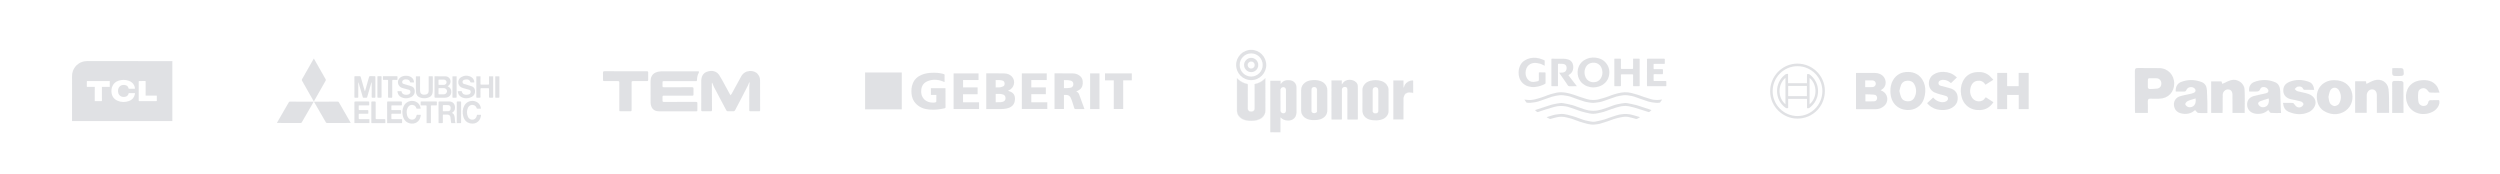 <?xml version="1.0" encoding="UTF-8" standalone="no"?>
<svg xmlns="http://www.w3.org/2000/svg" xmlns:xlink="http://www.w3.org/1999/xlink" xmlns:serif="http://www.serif.com/" width="100%" height="100%" viewBox="0 0 1290 90" version="1.1" xml:space="preserve" style="fill-rule:evenodd;clip-rule:evenodd;stroke-linejoin:round;stroke-miterlimit:2;">
    <g transform="matrix(1,0,0,1,-25750.6,-1372.12)">
        <g id="Artboard7" transform="matrix(0.699,0,0,0.049,7911.63,1305.83)">
            <rect x="25523.2" y="1359.57" width="1845.67" height="1845.67" style="fill:none;"></rect>
            <g opacity="0.3">
                <g transform="matrix(0.149,0,0,2.134,25628.2,2264.63)">
                    <path d="M0,44.411L0,41.398C0,19.317 -0.024,-2.765 0.04,-24.846C0.045,-26.83 -0.514,-27.411 -2.513,-27.391C-12.326,-27.291 -22.141,-27.308 -31.954,-27.381C-33.668,-27.394 -34.161,-26.884 -34.159,-25.175C-34.113,6.36 -34.113,37.895 -34.158,69.429C-34.161,71.124 -33.678,71.642 -31.967,71.639C-3.535,71.593 24.896,71.593 53.328,71.637C55.005,71.639 55.57,71.182 55.55,69.452C55.465,61.948 55.454,54.442 55.556,46.938C55.582,44.994 55.087,44.355 53.045,44.365C36.304,44.447 19.562,44.411 2.82,44.411L0,44.411ZM-252.015,1.294L-252.015,4.136C-252.015,25.86 -251.99,47.585 -252.057,69.309C-252.063,71.231 -251.512,71.759 -249.623,71.743C-239.52,71.66 -229.414,71.641 -219.311,71.754C-217.122,71.779 -216.528,71.178 -216.537,68.977C-216.621,47.397 -216.589,25.817 -216.582,4.237C-216.582,3.329 -216.497,2.42 -216.439,1.263L-177.628,1.263L-177.628,-27.244C-178.397,-27.282 -178.968,-27.336 -179.538,-27.336C-216.058,-27.34 -252.578,-27.329 -289.099,-27.374C-290.806,-27.376 -291.336,-26.875 -291.322,-25.178C-291.252,-17.023 -291.294,-8.867 -291.282,-0.711C-291.281,-0.089 -291.164,0.532 -291.086,1.294L-252.015,1.294ZM-52.875,10.568C-53.028,5.795 -53.891,1.373 -55.55,-2.874C-60.858,-16.456 -71.32,-24.59 -84.641,-29.036C-101.222,-34.571 -118.109,-34.14 -134.644,-28.837C-148.723,-24.321 -158.986,-15.059 -164.851,-1.291C-169.017,8.491 -170.123,18.71 -168.946,29.225C-166.822,48.201 -156.993,61.955 -139.707,69.568C-121.065,77.778 -101.606,77.983 -82.468,71.286C-67.663,66.105 -57.838,55.593 -53.858,40.131C-53.226,37.674 -52.998,35.112 -52.572,32.537C-53.291,32.42 -53.567,32.337 -53.843,32.337C-63.369,32.327 -72.896,32.367 -82.421,32.28C-84.021,32.266 -84.14,33.198 -84.358,34.259C-85.372,39.175 -87.728,43.268 -91.736,46.356C-95.279,49.085 -99.387,50.368 -103.749,50.817C-110.997,51.563 -118.04,51.008 -124.338,46.817C-131.592,41.99 -135.477,35.124 -136.444,26.541C-137.39,18.145 -136.532,10.072 -131.514,2.963C-125.278,-5.87 -116.307,-8.755 -105.961,-8.122C-93.93,-7.386 -86.979,-1.893 -84.575,8.744C-84.187,10.463 -83.45,10.743 -81.961,10.736C-73.012,10.693 -64.063,10.718 -55.115,10.709C-54.416,10.708 -53.717,10.623 -52.875,10.568M-364.601,170.166L-364.601,167.714C-364.601,94.516 -364.631,21.318 -364.586,-51.881C-364.566,-85.455 -342.47,-114.446 -310.414,-123.203C-303.687,-125.041 -296.832,-125.755 -289.87,-125.755C-149.898,-125.743 -9.926,-125.746 130.046,-125.742C130.819,-125.742 131.592,-125.672 132.459,-125.63L132.459,170.166L-364.601,170.166Z" style="fill:rgb(152,156,165);fill-rule:nonzero;"></path>
                </g>
                <g transform="matrix(0.397,0,0,5.697,25725.1,1969.39)">
                    <g transform="matrix(1,0,0,1,137.284,79.737)">
                        <path d="M0,39.257C-0.604,39.29 -1.049,39.335 -1.493,39.335C-15.722,39.339 -29.95,39.33 -44.178,39.359C-45.136,39.36 -45.686,39.07 -46.174,38.229C-53.297,25.94 -60.456,13.671 -67.602,1.395C-67.824,1.013 -67.997,0.601 -68.288,0.007C-67.631,-0.03 -67.191,-0.077 -66.75,-0.077C-52.564,-0.081 -38.378,-0.07 -24.192,-0.101C-23.135,-0.103 -22.552,0.24 -22.016,1.166C-14.883,13.499 -7.703,25.805 -0.539,38.12C-0.359,38.43 -0.229,38.769 0,39.257" style="fill:rgb(152,156,165);fill-rule:nonzero;"></path>
                    </g>
                    <g transform="matrix(1,0,0,1,0,79.735)">
                        <path d="M0,39.266C1.051,37.432 1.954,35.838 2.874,34.255C9.297,23.21 15.731,12.172 22.137,1.117C22.602,0.315 23.095,-0.099 24.095,-0.097C38.487,-0.065 52.879,-0.076 67.272,-0.073C67.59,-0.073 67.909,-0.024 68.445,0.02C67.14,2.293 65.928,4.427 64.693,6.549C58.565,17.088 52.423,27.618 46.313,38.168C45.843,38.98 45.343,39.365 44.351,39.363C30.084,39.331 15.818,39.341 1.551,39.337C1.141,39.337 0.732,39.301 0,39.266" style="fill:rgb(152,156,165);fill-rule:nonzero;"></path>
                    </g>
                    <g transform="matrix(1,0,0,1,68.656,0)">
                        <path d="M0,79.29C-1.467,76.734 -2.801,74.422 -4.122,72.105C-10.036,61.734 -15.938,51.356 -21.872,40.997C-22.393,40.086 -22.566,39.368 -21.985,38.358C-14.859,25.974 -7.784,13.561 -0.693,1.157C-0.511,0.839 -0.305,0.535 0.03,0C0.458,0.69 0.812,1.222 1.128,1.774C8.069,13.921 14.995,26.075 21.964,38.206C22.541,39.21 22.528,39.989 21.961,40.979C14.922,53.264 7.917,65.57 0.901,77.869C0.677,78.26 0.418,78.632 0,79.29" style="fill:rgb(152,156,165);fill-rule:nonzero;"></path>
                    </g>
                    <g transform="matrix(1,0,0,1,175.83,61.122)">
                        <path d="M0,-17.1C-0.687,-14.785 -1.384,-12.473 -2.059,-10.154C-4.035,-3.362 -6.013,3.43 -7.957,10.232C-8.184,11.026 -8.584,11.312 -9.383,11.296C-11.187,11.259 -12.992,11.257 -14.796,11.295C-15.561,11.311 -15.933,10.994 -16.139,10.282C-18.648,1.598 -21.173,-7.083 -23.699,-15.762C-23.811,-16.146 -23.983,-16.513 -24.127,-16.888C-24.251,-16.879 -24.376,-16.87 -24.5,-16.861L-24.5,-15.212C-24.5,-7.113 -24.498,0.986 -24.503,9.085C-24.504,11.507 -24.304,11.27 -26.637,11.284C-27.896,11.291 -29.158,11.236 -30.413,11.302C-31.404,11.354 -31.713,10.992 -31.707,10.003C-31.67,3.835 -31.689,-2.334 -31.689,-8.503C-31.689,-14.713 -31.661,-20.924 -31.713,-27.134C-31.722,-28.256 -31.382,-28.578 -30.284,-28.551C-27.474,-28.483 -24.66,-28.483 -21.85,-28.551C-20.781,-28.577 -20.309,-28.229 -20.012,-27.182C-17.564,-18.566 -15.057,-9.966 -12.566,-1.362C-12.511,-1.173 -12.428,-0.993 -12.071,-0.765C-11.795,-1.604 -11.49,-2.435 -11.248,-3.283C-8.982,-11.214 -6.719,-19.146 -4.482,-27.086C-4.199,-28.088 -3.801,-28.607 -2.608,-28.563C0.242,-28.459 3.098,-28.499 5.951,-28.545C6.943,-28.561 7.365,-28.302 7.363,-27.213C7.332,-14.834 7.335,-2.455 7.361,9.924C7.363,10.957 7.035,11.353 5.989,11.302C4.607,11.235 3.216,11.22 1.836,11.305C0.723,11.374 0.411,10.986 0.417,9.88C0.46,1.403 0.44,-7.073 0.44,-15.55L0.44,-17.01C0.294,-17.04 0.147,-17.07 0,-17.1" style="fill:rgb(152,156,165);fill-rule:nonzero;"></path>
                    </g>
                    <g transform="matrix(1,0,0,1,306.287,56.41)">
                        <path d="M0,-7.72C1.343,-7.72 2.686,-7.708 4.028,-7.723C6.993,-7.755 9.192,-9.811 9.215,-12.558C9.238,-15.272 7.139,-17.379 4.197,-17.446C1.219,-17.515 -1.761,-17.446 -4.74,-17.472C-5.494,-17.478 -5.791,-17.202 -5.784,-16.444C-5.76,-13.884 -5.75,-11.324 -5.791,-8.765C-5.805,-7.902 -5.432,-7.69 -4.657,-7.708C-3.106,-7.744 -1.553,-7.719 0,-7.72M-0.033,9.711C1.268,9.711 2.573,9.639 3.867,9.726C6.997,9.934 9.983,7.303 10.072,3.944C10.154,0.866 7.486,-1.682 4.088,-1.753C1.154,-1.815 -1.783,-1.754 -4.719,-1.774C-5.435,-1.779 -5.795,-1.58 -5.788,-0.781C-5.759,2.406 -5.761,5.594 -5.786,8.781C-5.792,9.505 -5.498,9.732 -4.814,9.72C-3.22,9.691 -1.626,9.711 -0.033,9.711M-13.144,-23.499C-12.914,-23.579 -12.837,-23.629 -12.76,-23.629C-6.051,-23.614 0.662,-23.746 7.364,-23.526C12.374,-23.362 16.173,-19.745 16.637,-14.911C16.996,-11.167 15.321,-8.183 12.399,-5.88C12.235,-5.751 12.05,-5.648 11.879,-5.528C11.744,-5.434 11.615,-5.333 11.318,-5.112C11.786,-4.849 12.15,-4.63 12.527,-4.434C16.518,-2.347 18.497,1.609 18.002,6.523C17.572,10.788 14.625,14.306 10.433,15.431C9.274,15.742 8.052,15.964 6.856,15.974C0.649,16.026 -5.558,15.976 -11.765,16.015C-12.814,16.021 -13.232,15.792 -13.228,14.633C-13.189,2.303 -13.203,-10.027 -13.2,-22.357C-13.2,-22.729 -13.164,-23.1 -13.144,-23.499" style="fill:rgb(152,156,165);fill-rule:nonzero;"></path>
                    </g>
                    <g transform="matrix(1,0,0,1,308.59,107.077)">
                        <path d="M0,-15.382C0,-13.831 0.01,-12.28 -0.005,-10.73C-0.011,-10.11 0.106,-9.647 0.864,-9.653C3.923,-9.677 6.987,-9.588 10.039,-9.745C12.448,-9.869 13.929,-11.216 14.37,-13.59C15.099,-17.508 13.971,-21.11 8.709,-21.053C6.194,-21.025 3.679,-21.028 1.164,-21.064C0.313,-21.076 -0.046,-20.801 -0.015,-19.908C0.039,-18.401 0,-16.891 0,-15.382M16.988,-6.644C20.796,-4.926 21.707,-1.706 22.034,1.855C22.279,4.521 22.515,7.189 22.824,9.849C22.914,10.623 23.241,11.369 23.511,12.307C21.019,12.307 18.536,12.332 16.056,12.266C15.815,12.26 15.433,11.716 15.382,11.38C15.067,9.314 14.825,7.236 14.564,5.161C14.392,3.79 14.327,2.397 14.044,1.05C13.433,-1.865 11.674,-3.348 8.657,-3.454C6.142,-3.542 3.622,-3.448 1.105,-3.488C0.049,-3.505 -0.009,-2.882 -0.007,-2.096C0.003,2.225 -0.037,6.548 0.021,10.869C0.036,12.002 -0.26,12.411 -1.45,12.356C-3.576,12.259 -5.709,12.329 -7.939,12.329C-7.968,11.75 -8.009,11.298 -8.01,10.847C-8.013,-1.489 -7.993,-13.825 -8.04,-26.161C-8.045,-27.441 -7.691,-27.793 -6.418,-27.779C-0.251,-27.716 5.918,-27.756 12.086,-27.751C17.687,-27.746 21.95,-23.922 22.463,-18.351C22.732,-15.433 22.627,-12.513 20.788,-10.039C20.031,-9.022 18.959,-8.236 18.014,-7.363C17.754,-7.124 17.433,-6.952 16.988,-6.644" style="fill:rgb(152,156,165);fill-rule:nonzero;"></path>
                    </g>
                    <g transform="matrix(1,0,0,1,172.003,86.651)">
                        <path d="M0,25.305L0,32.669L-27.861,32.669L-27.861,31.155C-27.86,18.863 -27.842,6.572 -27.887,-5.72C-27.891,-6.981 -27.568,-7.364 -26.276,-7.355C-18.096,-7.298 -9.915,-7.306 -1.735,-7.349C-0.627,-7.354 -0.251,-7.031 -0.313,-5.922C-0.398,-4.417 -0.411,-2.898 -0.312,-1.394C-0.233,-0.209 -0.745,-0.02 -1.779,-0.028C-7.19,-0.069 -12.602,-0.048 -18.014,-0.045C-19.837,-0.044 -19.84,-0.039 -19.843,1.77C-19.846,3.574 -19.796,5.38 -19.861,7.182C-19.9,8.271 -19.525,8.647 -18.415,8.636C-13.423,8.588 -8.43,8.652 -3.438,8.588C-2.25,8.573 -1.908,8.957 -1.982,10.091C-2.07,11.428 -2.061,12.778 -1.982,14.116C-1.922,15.137 -2.318,15.407 -3.286,15.4C-8.236,15.364 -13.187,15.381 -18.137,15.384C-19.801,15.385 -19.841,15.426 -19.844,17.068C-19.848,19.333 -19.802,21.6 -19.862,23.864C-19.891,24.951 -19.527,25.333 -18.418,25.324C-12.839,25.281 -7.259,25.305 -1.679,25.305L0,25.305" style="fill:rgb(152,156,165);fill-rule:nonzero;"></path>
                    </g>
                    <g transform="matrix(1,0,0,1,204.961,99.415)">
                        <path d="M0,-0.104C0,-6.272 0.026,-12.44 -0.022,-18.608C-0.031,-19.762 0.317,-20.12 1.478,-20.114C9.66,-20.071 17.842,-20.07 26.024,-20.112C27.211,-20.119 27.556,-19.711 27.488,-18.578C27.402,-17.156 27.396,-15.721 27.491,-14.301C27.57,-13.133 27.159,-12.78 26.007,-12.79C20.636,-12.838 15.265,-12.811 9.894,-12.81C9.6,-12.81 9.305,-12.79 9.013,-12.812C8.285,-12.865 7.925,-12.584 7.932,-11.809C7.952,-9.586 7.966,-7.361 7.926,-5.138C7.908,-4.111 8.531,-4.14 9.248,-4.142C14.325,-4.152 19.403,-4.118 24.479,-4.171C25.556,-4.182 25.995,-3.93 25.913,-2.781C25.816,-1.403 25.832,-0.01 25.908,1.371C25.965,2.4 25.544,2.642 24.592,2.635C19.557,2.6 14.521,2.655 9.487,2.595C8.281,2.581 7.868,2.928 7.912,4.151C7.996,6.498 7.978,8.851 7.916,11.199C7.889,12.24 8.233,12.57 9.28,12.562C14.987,12.518 20.694,12.572 26.4,12.516C27.578,12.505 27.943,12.887 27.886,14.029C27.805,15.62 27.84,17.218 27.876,18.812C27.895,19.636 27.668,20.01 26.746,20.006C18.186,19.978 9.626,19.972 1.066,20.011C-0.05,20.016 -0.005,19.402 -0.004,18.652C0.002,12.4 0,6.148 0,-0.104" style="fill:rgb(152,156,165);fill-rule:nonzero;"></path>
                    </g>
                    <g transform="matrix(1,0,0,1,370.947,72.501)">
                        <path d="M0,-39.675L7.564,-39.675C7.586,-39.18 7.625,-38.696 7.626,-38.212C7.631,-34.058 7.661,-29.904 7.606,-25.75C7.592,-24.679 7.85,-24.28 8.998,-24.296C13.403,-24.359 17.81,-24.344 22.215,-24.304C23.195,-24.295 23.523,-24.59 23.511,-25.595C23.462,-29.791 23.491,-33.987 23.492,-38.183L23.492,-39.648L31.246,-39.648L31.246,-38.136C31.246,-26.009 31.247,-13.883 31.246,-1.757C31.246,-0.101 31.241,-0.099 29.574,-0.095C28.064,-0.092 26.549,-0.161 25.044,-0.071C23.856,0 23.446,-0.36 23.463,-1.605C23.531,-6.471 23.461,-11.339 23.512,-16.206C23.524,-17.335 23.219,-17.753 22.031,-17.736C17.752,-17.674 13.471,-17.676 9.192,-17.735C8.007,-17.751 7.586,-17.42 7.602,-16.182C7.665,-11.274 7.604,-6.364 7.647,-1.455C7.656,-0.436 7.379,-0.031 6.31,-0.075C4.509,-0.149 2.702,-0.11 0.898,-0.092C0.17,-0.085 -0.158,-0.35 -0.157,-1.125C-0.134,-13.838 -0.13,-26.551 -0.118,-39.265C-0.118,-39.344 -0.074,-39.423 0,-39.675" style="fill:rgb(152,156,165);fill-rule:nonzero;"></path>
                    </g>
                    <g transform="matrix(1,0,0,1,224.292,44.466)">
                        <path d="M0,15.817C2.408,15.817 4.623,15.79 6.836,15.851C7.108,15.859 7.557,16.302 7.604,16.594C8.134,19.912 10.247,21.635 13.353,22.275C15.907,22.802 18.464,22.635 20.881,21.61C23.426,20.532 24.558,18.101 23.8,15.702C23.379,14.37 22.414,13.607 21.154,13.249C18.055,12.368 14.935,11.561 11.825,10.718C9.237,10.016 6.585,9.414 4.532,7.532C-1.107,2.363 -0.325,-5.951 6.23,-10.176C11.293,-13.441 21.177,-13.77 26.428,-9.319C28.921,-7.205 30.332,-4.572 30.659,-1.32C30.737,-0.544 30.546,-0.241 29.753,-0.253C27.949,-0.282 26.143,-0.228 24.341,-0.291C23.99,-0.303 23.407,-0.64 23.347,-0.917C22.74,-3.748 20.852,-5.225 18.187,-5.774C15.897,-6.245 13.555,-6.24 11.435,-5.126C10.559,-4.666 9.725,-3.863 9.224,-3.01C7.974,-0.881 8.787,1.541 11.108,2.352C13.983,3.357 16.963,4.06 19.885,4.937C22.204,5.634 24.592,6.198 26.795,7.172C31.139,9.091 32.798,13.844 31.839,18.53C30.786,23.677 27.156,26.375 22.467,27.88C17.152,29.587 11.905,29.486 6.841,26.893C3.223,25.041 0.902,22.185 0.175,18.136C0.047,17.419 0.061,16.676 0,15.817" style="fill:rgb(152,156,165);fill-rule:nonzero;"></path>
                    </g>
                    <g transform="matrix(1,0,0,1,340.274,44.553)">
                        <path d="M0,15.724C0.252,15.724 0.504,15.72 0.755,15.725C1.635,15.742 2.701,15.469 3.337,15.872C3.869,16.209 3.846,17.36 4.16,18.113C5.358,20.976 7.79,22.133 10.641,22.327C12.451,22.45 14.337,22.244 16.116,21.853C19.083,21.199 20.766,18.423 20.032,15.838C19.642,14.464 18.756,13.569 17.417,13.192C14.276,12.308 11.1,11.541 7.972,10.613C6.015,10.032 3.966,9.509 2.221,8.503C-5.018,4.332 -4.805,-6.362 2.732,-10.432C8.551,-13.574 14.723,-13.74 20.707,-10.631C24.387,-8.719 26.372,-5.53 26.833,-1.39C26.915,-0.653 26.651,-0.358 25.972,-0.355C24.125,-0.346 22.277,-0.308 20.434,-0.39C20.087,-0.405 19.585,-0.861 19.455,-1.221C18.3,-4.421 16.161,-6.104 12.762,-6.027C10.995,-5.987 9.141,-5.77 7.502,-5.161C5.152,-4.288 4.189,-1.507 5.338,0.568C5.728,1.273 6.496,1.988 7.244,2.235C10.18,3.207 13.184,3.971 16.149,4.856C18.31,5.501 20.501,6.089 22.589,6.925C27.172,8.76 28.914,13.659 28.062,18.185C27.08,23.399 23.484,26.211 18.758,27.759C14.227,29.243 9.626,29.464 5.073,27.73C0.668,26.051 -2.565,23.258 -3.61,18.432C-3.628,18.35 -3.659,18.271 -3.677,18.189C-4.164,15.955 -3.983,15.723 -1.763,15.724L0,15.724" style="fill:rgb(152,156,165);fill-rule:nonzero;"></path>
                    </g>
                    <g transform="matrix(1,0,0,1,258.552,73.913)">
                        <path d="M0,-41.08L7.648,-41.08L7.648,-39.404C7.647,-31.349 7.636,-23.294 7.66,-15.24C7.664,-14.115 7.697,-12.952 7.974,-11.873C8.758,-8.82 11.071,-7.434 13.975,-7.181C15.724,-7.029 17.604,-7.177 19.282,-7.675C22.255,-8.557 23.677,-10.964 23.68,-14.4C23.687,-22.706 23.682,-31.013 23.682,-39.32L23.682,-41.144C26.146,-41.144 28.518,-41.156 30.888,-41.117C31.06,-41.115 31.308,-40.763 31.373,-40.532C31.462,-40.22 31.415,-39.867 31.415,-39.532C31.417,-31.183 31.469,-22.834 31.379,-14.487C31.359,-12.629 31.048,-10.713 30.504,-8.936C29.535,-5.769 27.35,-3.475 24.31,-2.217C18.771,0.076 13.086,0.033 7.493,-1.946C2.594,-3.679 0.134,-7.562 0.008,-12.556C-0.227,-21.864 -0.085,-31.181 -0.095,-40.494C-0.096,-40.654 -0.045,-40.815 0,-41.08" style="fill:rgb(152,156,165);fill-rule:nonzero;"></path>
                    </g>
                    <g transform="matrix(1,0,0,1,379.72,95.504)">
                        <path d="M0,8.438C-0.829,19.194 -8.485,26.438 -19.498,24.469C-26.919,23.142 -31.252,18.348 -33.186,11.348C-35.084,4.482 -34.64,-2.278 -31.148,-8.637C-27.778,-14.774 -20.908,-18 -13.965,-17.094C-6.852,-16.166 -1.774,-11.384 -0.473,-4.331C-0.391,-3.887 -0.387,-3.429 -0.331,-2.802C-2.78,-2.802 -5.118,-2.782 -7.454,-2.832C-7.703,-2.838 -8.089,-3.215 -8.167,-3.49C-9.203,-7.148 -11.62,-9.336 -15.34,-9.786C-19.294,-10.265 -22.796,-8.261 -24.418,-4.598C-26.842,0.876 -26.946,6.488 -24.528,11.99C-22.539,16.514 -17.65,18.562 -13.241,16.898C-10.395,15.823 -8.996,13.504 -8.2,10.724C-7.408,7.954 -8.253,8.504 -5.339,8.445C-3.591,8.409 -1.84,8.438 0,8.438" style="fill:rgb(152,156,165);fill-rule:nonzero;"></path>
                    </g>
                    <g transform="matrix(1,0,0,1,267.259,105.444)">
                        <path d="M0,-12.74C-2.493,-12.74 -4.752,-12.709 -7.009,-12.777C-7.312,-12.786 -7.768,-13.25 -7.868,-13.588C-8.911,-17.085 -11.264,-19.215 -14.8,-19.699C-18.526,-20.209 -21.556,-18.741 -23.535,-15.472C-25.757,-11.8 -26.138,-7.747 -25.722,-3.578C-25.482,-1.183 -24.893,1.119 -23.586,3.19C-21.414,6.633 -18.216,7.921 -14.316,7.33C-10.794,6.797 -8.979,4.303 -7.948,1.108C-7.675,0.262 -7.633,-0.93 -7.05,-1.332C-6.415,-1.771 -5.274,-1.488 -4.353,-1.498C-3.178,-1.51 -2.002,-1.464 -0.829,-1.512C0.038,-1.547 0.399,-1.263 0.279,-0.353C-0.929,8.813 -7.117,15.326 -16.793,14.817C-24.677,14.402 -30.596,9.651 -32.854,1.551C-34.676,-4.986 -34.331,-11.48 -31.301,-17.68C-27.991,-24.454 -20.872,-28.066 -13.401,-26.997C-6.261,-25.976 -1.67,-21.264 -0.234,-14.78C-0.101,-14.179 -0.09,-13.551 0,-12.74" style="fill:rgb(152,156,165);fill-rule:nonzero;"></path>
                    </g>
                    <g transform="matrix(1,0,0,1,286.386,79.277)">
                        <path d="M0,40.081L-7.924,40.081C-7.957,39.514 -8.012,38.985 -8.012,38.457C-8.018,28.763 -8.016,19.07 -8.017,9.376C-8.017,7.329 -8.019,7.329 -10.124,7.328C-12.642,7.327 -15.16,7.331 -17.677,7.322C-18.125,7.32 -18.573,7.266 -19.126,7.228C-19.126,5.022 -19.162,2.93 -19.083,0.843C-19.072,0.568 -18.483,0.108 -18.141,0.087C-16.719,0 -15.289,0.046 -13.863,0.046C-6.099,0.047 1.664,0.046 9.427,0.049C11.082,0.05 11.084,0.059 11.087,1.723C11.091,3.108 11.011,4.498 11.111,5.875C11.199,7.089 10.696,7.372 9.588,7.347C6.945,7.287 4.301,7.325 1.657,7.33C0.005,7.333 0.001,7.339 0.001,9.041C-0.001,18.818 0,28.595 0,38.373L0,40.081Z" style="fill:rgb(152,156,165);fill-rule:nonzero;"></path>
                    </g>
                    <g transform="matrix(1,0,0,1,201.653,79.334)">
                        <path d="M0,40.006C-0.534,40.034 -0.903,40.07 -1.272,40.07C-9.076,40.073 -16.88,40.049 -24.683,40.097C-25.812,40.104 -26.086,39.763 -26.083,38.673C-26.047,26.254 -26.048,13.835 -26.081,1.416C-26.084,0.319 -25.771,-0.079 -24.657,-0.03C-22.94,0.046 -21.214,0.059 -19.499,-0.033C-18.302,-0.098 -17.925,0.264 -17.932,1.5C-17.983,10.353 -17.959,19.206 -17.959,28.058C-17.959,29.107 -17.902,30.16 -17.974,31.204C-18.049,32.283 -17.695,32.66 -16.562,32.648C-11.528,32.59 -6.493,32.655 -1.458,32.6C-0.323,32.587 0.086,32.877 0.027,34.063C-0.071,36.019 0,37.984 0,40.006" style="fill:rgb(152,156,165);fill-rule:nonzero;"></path>
                    </g>
                    <g transform="matrix(1,0,0,1,197.212,65.675)">
                        <path d="M0,-26.276L0,-33.005C0.523,-33.033 0.974,-33.077 1.424,-33.078C9.439,-33.082 17.454,-33.058 25.468,-33.105C26.643,-33.112 27.137,-32.846 27.038,-31.586C26.93,-30.209 26.965,-28.816 27.03,-27.434C27.074,-26.512 26.784,-26.171 25.83,-26.193C23.523,-26.248 21.212,-26.146 18.907,-26.233C17.638,-26.281 17.252,-25.869 17.258,-24.593C17.304,-14.69 17.262,-4.787 17.31,5.116C17.317,6.389 16.957,6.836 15.676,6.757C14.088,6.659 12.485,6.666 10.896,6.755C9.762,6.818 9.487,6.406 9.492,5.318C9.53,-4.459 9.514,-14.236 9.514,-24.013C9.514,-24.349 9.491,-24.686 9.517,-25.02C9.588,-25.89 9.188,-26.223 8.334,-26.213C6.068,-26.188 3.802,-26.203 1.536,-26.211C1.045,-26.212 0.554,-26.251 0,-26.276" style="fill:rgb(152,156,165);fill-rule:nonzero;"></path>
                    </g>
                    <g transform="matrix(1,0,0,1,334.433,79.333)">
                        <path d="M0,40.073L0,1.624C0.001,-0.002 0.003,-0.005 1.656,-0.008C3.419,-0.011 5.182,0.022 6.943,-0.017C7.815,-0.037 8.111,0.298 8.11,1.166C8.092,13.754 8.091,26.342 8.112,38.93C8.113,39.795 7.853,40.11 6.964,40.09C4.708,40.039 2.449,40.073 0,40.073" style="fill:rgb(152,156,165);fill-rule:nonzero;"></path>
                    </g>
                    <g transform="matrix(1,0,0,1,194.614,52.455)">
                        <path d="M0,0.106C0,6.233 -0.028,12.359 0.025,18.485C0.035,19.654 -0.322,20.034 -1.476,19.972C-3.066,19.887 -4.667,19.894 -6.258,19.973C-7.407,20.03 -7.775,19.641 -7.767,18.473C-7.719,11.507 -7.743,4.541 -7.743,-2.424C-7.743,-7.67 -7.744,-12.915 -7.742,-18.16C-7.741,-19.855 -7.737,-19.857 -5.99,-19.86C-4.437,-19.863 -2.882,-19.805 -1.333,-19.879C-0.289,-19.928 0.029,-19.572 0.022,-18.525C-0.022,-12.315 0,-6.104 0,0.106" style="fill:rgb(152,156,165);fill-rule:nonzero;"></path>
                    </g>
                    <g transform="matrix(1,0,0,1,326.578,72.422)">
                        <path d="M0,-39.595L7.619,-39.595L7.619,-38.052C7.619,-25.932 7.62,-13.812 7.619,-1.692C7.619,-0.023 7.615,-0.019 5.964,-0.016C4.286,-0.012 2.609,-0.034 0.931,-0.01C0.219,0 -0.145,-0.2 -0.144,-1.001C-0.125,-13.708 -0.125,-26.415 -0.117,-39.123C-0.116,-39.241 -0.06,-39.36 0,-39.595" style="fill:rgb(152,156,165);fill-rule:nonzero;"></path>
                    </g>
                    <g transform="matrix(1,0,0,1,413.651,72.529)">
                        <path d="M0,-39.685C0.025,-39.183 0.07,-38.692 0.07,-38.2C0.074,-26.038 0.055,-13.877 0.1,-1.715C0.105,-0.435 -0.261,0 -1.535,-0.098C-2.869,-0.201 -4.217,-0.121 -5.559,-0.121C-7.63,-0.121 -7.631,-0.122 -7.631,-2.134C-7.632,-14.085 -7.632,-26.037 -7.632,-37.989L-7.632,-39.685L0,-39.685Z" style="fill:rgb(152,156,165);fill-rule:nonzero;"></path>
                    </g>
                </g>
                <g transform="matrix(1.063,0,0,15.23,28313.2,14679.4)">
                    <g transform="matrix(0.327,0,0,0.327,-2132.61,-807.192)">
                        <path d="M0,-32.345C-0.049,-31.414 -0.145,-30.482 -0.14,-29.551C-0.04,-11.307 0.042,6.937 0.217,25.181C0.237,27.321 -0.588,27.926 -2.571,27.9C-8.402,27.824 -14.236,27.821 -20.067,27.89C-21.987,27.912 -22.711,27.232 -22.706,25.266C-22.651,4.77 -22.701,-15.726 -22.637,-36.222C-22.608,-45.348 -19.068,-52.842 -10.15,-55.873C0.602,-59.527 10.117,-57.054 15.871,-48.081C20.796,-40.4 24.93,-32.21 29.378,-24.225C32.289,-18.999 35.129,-13.733 38.021,-8.496C38.416,-7.781 38.926,-7.13 39.726,-5.938C40.672,-7.326 41.507,-8.367 42.145,-9.517C48.906,-21.725 55.72,-33.906 62.352,-46.184C69.864,-60.092 89.46,-60.308 97.245,-50.853C100.329,-47.107 102.236,-42.859 102.267,-38.099C102.405,-16.854 102.324,4.393 102.369,25.639C102.373,27.273 101.754,27.876 100.182,27.869C94.017,27.841 87.851,27.842 81.686,27.877C79.875,27.888 79.277,27.133 79.284,25.308C79.347,8.728 79.295,-7.853 79.364,-24.433C79.376,-27.292 79.803,-30.149 80.039,-33.007C79.784,-33.082 79.529,-33.156 79.274,-33.231C78.335,-31.005 77.529,-28.71 76.433,-26.563C71.56,-17.021 66.628,-7.51 61.672,1.989C57.636,9.724 53.477,17.395 49.507,25.163C48.495,27.145 47.198,27.963 45.02,27.902C41.357,27.798 37.689,27.836 34.023,27.886C32.341,27.909 31.286,27.285 30.467,25.739C21.878,9.51 13.18,-6.66 4.628,-22.908C3.032,-25.94 1.952,-29.243 0.634,-32.421C0.423,-32.396 0.211,-32.37 0,-32.345" style="fill:rgb(152,156,165);fill-rule:nonzero;"></path>
                    </g>
                    <g transform="matrix(0.327,0,0,0.327,-2156.95,-825.71)">
                        <path d="M0,84.576C-12.497,84.576 -24.994,84.486 -37.49,84.61C-44.819,84.684 -50.596,82.05 -53.809,75.356C-55.092,72.683 -55.74,69.461 -55.779,66.477C-55.972,51.483 -55.877,36.486 -55.863,21.49C-55.855,13.138 -53.105,6.134 -45.081,2.542C-41.757,1.055 -37.886,0.126 -34.254,0.098C-8.013,-0.108 18.231,-0.022 44.474,-0.016C47.259,-0.015 47.788,0.842 46.432,3.293C43.999,7.695 42.96,12.432 42.793,17.407C42.687,20.599 42.511,20.787 39.316,20.788C17.156,20.797 -5.005,20.794 -27.166,20.8C-30.429,20.801 -30.431,20.812 -30.437,24.131C-30.442,26.38 -30.307,28.64 -30.475,30.876C-30.643,33.105 -29.801,33.7 -27.627,33.691C-8.883,33.615 9.862,33.647 28.607,33.647C30.024,33.647 31.44,33.655 32.856,33.654C34.5,33.652 35.316,34.474 35.317,36.112C35.319,40.444 35.295,44.776 35.331,49.108C35.345,50.779 34.659,51.551 32.945,51.507C30.614,51.446 28.28,51.495 25.948,51.495C8.203,51.494 -9.543,51.546 -27.287,51.434C-29.852,51.418 -30.702,52.155 -30.476,54.675C-30.275,56.906 -30.304,59.18 -30.476,61.417C-30.665,63.885 -29.861,64.743 -27.264,64.718C-14.185,64.591 -1.105,64.655 11.975,64.656C21.306,64.656 30.636,64.655 39.967,64.666C43.274,64.669 43.546,64.943 43.552,68.201C43.562,72.534 43.56,76.866 43.554,81.198C43.55,84.539 43.537,84.578 40.239,84.581C26.826,84.594 13.413,84.587 0,84.587L0,84.576Z" style="fill:rgb(152,156,165);fill-rule:nonzero;"></path>
                    </g>
                    <g transform="matrix(0.327,0,0,0.327,-2192.59,-798.107)">
                        <path d="M0,-84.558C14.831,-84.557 29.662,-84.562 44.493,-84.554C47.766,-84.552 48.115,-84.205 48.124,-80.987C48.136,-76.404 48.133,-71.821 48.119,-67.239C48.11,-64.147 47.724,-63.746 44.686,-63.742C35.354,-63.733 26.022,-63.746 16.69,-63.74C13.119,-63.738 12.874,-63.514 12.871,-59.903C12.857,-41.156 12.863,-22.409 12.858,-3.662C12.858,0.053 12.85,0.054 9.103,0.054C2.771,0.055 -3.562,0.057 -9.894,0.051C-13.243,0.048 -13.254,0.041 -13.254,-3.25C-13.259,-21.998 -13.255,-40.745 -13.261,-59.492C-13.262,-63.533 -13.468,-63.738 -17.504,-63.741C-26.503,-63.747 -35.501,-63.734 -44.5,-63.745C-47.688,-63.749 -47.848,-63.928 -47.851,-67.179C-47.855,-71.928 -47.753,-76.68 -47.892,-81.425C-47.962,-83.808 -47.156,-84.615 -44.743,-84.602C-29.829,-84.516 -14.914,-84.559 0,-84.558" style="fill:rgb(152,156,165);fill-rule:nonzero;"></path>
                    </g>
                </g>
                <g transform="matrix(1.201,0,0,17.212,28747.7,6167.41)">
                    <g transform="matrix(0.327,0,0,0.327,-2074.93,-221.58)">
                        <path d="M0,-14.326C2.852,-14.326 5.577,-14.066 8.225,-14.409C10.32,-14.681 12.46,-15.433 14.323,-16.446C16.5,-17.629 16.986,-19.903 16.712,-22.278C16.441,-24.614 15.166,-26.248 12.948,-26.977C8.73,-28.364 4.377,-27.965 0,-27.944L0,-14.326ZM0.03,13.495C2.801,13.495 5.492,13.61 8.168,13.455C10.014,13.349 11.894,13.053 13.661,12.518C16.88,11.543 18.479,9.188 18.495,5.885C18.513,2.365 16.897,-0.022 13.612,-1.065C9.182,-2.472 4.617,-2.09 0.03,-2.064L0.03,13.495ZM-17.763,26.278L-17.763,-40.446C-17.511,-40.505 -17.269,-40.614 -17.026,-40.613C-5.858,-40.57 5.315,-40.69 16.476,-40.39C21.632,-40.251 26.543,-38.638 30.291,-34.776C38.143,-26.685 35.136,-13.209 24.524,-8.642C24.067,-8.445 23.617,-8.23 23.004,-7.951C24.621,-7.406 26.056,-7.003 27.429,-6.446C34.003,-3.778 36.572,1.181 36.284,7.947C35.849,18.142 29.662,23.376 20.366,25.249C17.184,25.891 13.889,26.186 10.639,26.233C1.757,26.364 -7.128,26.278 -16.012,26.278L-17.763,26.278" style="fill:rgb(152,156,165);fill-rule:nonzero;"></path>
                    </g>
                    <g transform="matrix(0.327,0,0,0.327,-2111.4,-226.098)">
                        <path d="M0,13.656L-10.242,13.656L-10.242,1.085L17.134,1.085C17.166,1.643 17.22,2.145 17.221,2.648C17.226,13.974 17.207,25.301 17.25,36.627C17.255,37.822 16.938,38.314 15.716,38.598C6.14,40.829 -3.556,41.814 -13.349,40.981C-23.367,40.13 -32.378,36.786 -39.288,29.061C-43.779,24.041 -46.009,18.004 -46.664,11.409C-47.312,4.886 -46.775,-1.551 -44.315,-7.725C-41.259,-15.393 -35.689,-20.534 -28.224,-23.78C-22.286,-26.362 -16.007,-27.446 -9.604,-27.765C-1.744,-28.158 6.064,-27.754 13.703,-25.563C15.011,-25.188 15.543,-24.673 15.5,-23.238C15.389,-19.5 15.465,-15.757 15.459,-12.016C15.458,-11.515 15.41,-11.014 15.376,-10.355C13.916,-10.972 12.623,-11.591 11.281,-12.074C1.85,-15.47 -7.613,-15.872 -16.952,-11.882C-23.856,-8.932 -27.621,-3.479 -28.349,3.961C-28.876,9.346 -28.227,14.544 -25.054,19.161C-21.669,24.087 -16.831,26.642 -11.076,27.621C-7.781,28.182 -4.458,28.349 -1.219,27.294C-0.728,27.134 -0.063,26.476 -0.053,26.036C0.037,21.988 0,17.937 0,13.656" style="fill:rgb(152,156,165);fill-rule:nonzero;"></path>
                    </g>
                    <g transform="matrix(0.327,0,0,0.327,-2032.97,-222.047)">
                        <path d="M0,-11.425C1.359,-11.425 2.549,-11.354 3.728,-11.439C6.668,-11.65 9.662,-11.654 12.525,-12.256C15.949,-12.977 17.679,-15.61 17.671,-19.106C17.662,-22.347 15.857,-24.715 12.465,-25.589C10.618,-26.065 8.696,-26.349 6.791,-26.475C4.543,-26.625 2.278,-26.51 0,-26.51L0,-11.425ZM23.138,-5.134C26.004,-4.28 27.73,-2.012 28.776,0.821C31.975,9.477 35.119,18.153 38.279,26.823C38.364,27.057 38.383,27.315 38.463,27.708L31.383,27.708C28.058,27.708 24.731,27.656 21.408,27.737C20.307,27.764 19.903,27.375 19.589,26.366C18.001,21.27 16.361,16.19 14.662,11.13C14.136,9.563 13.422,8.051 12.693,6.563C11.102,3.319 8.527,1.445 4.859,1.274C3.311,1.202 1.756,1.262 -0.009,1.262L-0.009,27.627L-17.73,27.627L-17.73,-39.055C-17.483,-39.101 -17.234,-39.189 -16.985,-39.188C-5.504,-39.142 5.978,-39.187 17.455,-38.978C21.206,-38.909 24.826,-37.752 28.073,-35.751C32.316,-33.137 34.857,-29.361 35.292,-24.36C35.798,-18.537 34.872,-13.04 30.084,-9.106C28.059,-7.442 25.485,-6.446 23.138,-5.134" style="fill:rgb(152,156,165);fill-rule:nonzero;"></path>
                    </g>
                    <g transform="matrix(0.327,0,0,0.327,-2094.99,-225.774)">
                        <path d="M0,11.358L0,26.388L30.056,26.388L30.056,39.021L-17.791,39.021L-17.791,-27.663L29.119,-27.663L29.119,-15.243L0.06,-15.243L0.06,-1.452L27.388,-1.452L27.388,11.358L0,11.358Z" style="fill:rgb(152,156,165);fill-rule:nonzero;"></path>
                    </g>
                    <g transform="matrix(0.327,0,0,0.327,-2043.53,-213.039)">
                        <path d="M0,-66.647L0,-54.177L-29.098,-54.177L-29.098,-40.389L-1.738,-40.389L-1.738,-27.668L-29.096,-27.668L-29.096,-12.588L1.008,-12.588L1.008,0L-46.871,0L-46.871,-66.647L0,-66.647Z" style="fill:rgb(152,156,165);fill-rule:nonzero;"></path>
                    </g>
                    <g transform="matrix(0.327,0,0,0.327,-2002.36,-217.317)">
                        <path d="M0,-40.461L-16.434,-40.461L-16.434,-53.567L33.967,-53.567L33.967,-40.513L17.797,-40.513L17.797,13.106L0,13.106L0,-40.461Z" style="fill:rgb(152,156,165);fill-rule:nonzero;"></path>
                    </g>
                    <g transform="matrix(-0.327,0,0,0.327,-1872.44,-235.216)">
                        <rect x="424.114" y="1.229" width="17.661" height="66.742" style="fill:rgb(152,156,165);"></rect>
                    </g>
                    <g transform="matrix(-0.327,0,0,0.327,-2132.64,-235.604)">
                        <rect x="0" y="0.694" width="69" height="69" style="fill:rgb(152,156,165);"></rect>
                    </g>
                </g>
                <g transform="matrix(0.735,0,0,10.531,28004.1,5388.38)">
                    <g transform="matrix(0.327,0,0,0.327,-2092.7,-260.23)">
                        <path d="M0,-103.035C-0.418,-102.589 -0.251,-102.033 -0.251,-101.525C-0.26,-80.302 -0.261,-59.079 -0.247,-37.856C-0.246,-37.318 -0.498,-36.692 0.075,-36.253C0.188,-35.996 0.315,-35.743 0.412,-35.48C2.028,-31.129 6.085,-28.876 10.739,-29.749C14.471,-30.45 16.723,-33.625 16.724,-38.217C16.726,-59.407 16.728,-80.597 16.718,-101.787C16.716,-105.912 13.362,-109.397 9.252,-109.613C5.082,-109.833 1.7,-107.429 0,-103.035M49.228,-32.785C48.741,-23.321 45.735,-15.25 36.824,-10.475C33.788,-8.848 30.509,-7.892 27.106,-7.57C18.98,-6.801 11.354,-8.228 4.631,-13.168C3.279,-14.162 2.036,-15.284 0.872,-16.498C0.729,-16.647 0.43,-17.544 0.001,-16.643C-0.454,-16.15 -0.249,-15.543 -0.25,-14.991C-0.262,-2.419 -0.277,10.153 -0.227,22.725C-0.222,23.811 -0.637,24.835 -0.343,25.981C0.143,27.876 -0.269,28.265 -2.224,28.265C-10.526,28.266 -18.828,28.261 -27.13,28.276C-27.676,28.278 -28.293,28.047 -28.759,28.565C-31.413,28.788 -31.411,28.788 -31.411,26.157C-31.411,-25.014 -31.411,-76.184 -31.412,-127.355C-31.412,-129.238 -31.412,-129.239 -29.593,-129.239C-20.337,-129.24 -11.081,-129.241 -1.824,-129.236C-1.3,-129.236 -0.775,-129.183 -0.25,-129.155C0.279,-128.329 0.354,-127.42 0.33,-126.46C0.287,-124.663 0.308,-122.863 0.326,-121.065C0.331,-120.616 0.154,-120.1 0.641,-119.759C1.082,-119.343 1.279,-119.67 1.51,-120.018C7.931,-129.696 17.418,-131.823 28.16,-130.78C33.958,-130.218 39.168,-128.232 43.216,-123.888C46.829,-120.01 48.772,-115.361 49.057,-110.046C48.26,-109.104 49.039,-108.124 49.037,-107.172C48.982,-82.93 48.99,-58.687 48.999,-34.444C48.999,-33.89 48.803,-33.289 49.228,-32.785" style="fill:rgb(152,156,165);fill-rule:nonzero;"></path>
                    </g>
                    <g transform="matrix(0.327,0,0,0.327,-2025.42,-272.881)">
                        <path d="M0,-65.064C-0.058,-65.086 -0.115,-65.107 -0.173,-65.129L-0.173,27.644C-0.115,27.644 -0.058,27.643 0,27.643L0,-65.064ZM-17.287,-79.78C-16.639,-79.613 -16.472,-80.123 -16.24,-80.531C-11.379,-89.066 -3.769,-93.177 5.785,-93.335C13.603,-93.465 20.87,-91.241 26.704,-85.651C29.774,-82.709 31.242,-78.932 31.624,-74.76C31.825,-72.569 31.795,-70.352 31.796,-68.147C31.805,-36.678 31.802,-5.208 31.802,26.261C31.802,28.206 31.802,28.203 29.87,28.203C20.227,28.204 10.584,28.187 0.941,28.233C-0.177,28.238 -0.509,27.988 -0.508,26.814C-0.466,-3.552 -0.469,-33.918 -0.45,-64.284C-0.449,-65.516 -0.944,-66.615 -1.178,-67.782C-1.026,-69.184 -1.851,-70.135 -3.409,-70.356C-7.19,-72.266 -10.812,-72.004 -14.218,-69.482C-16.059,-68.119 -16.971,-66.209 -17.121,-63.94C-17.174,-63.128 -17.153,-62.31 -17.153,-61.495C-17.155,-32.234 -17.154,-2.974 -17.154,26.286C-17.154,28.142 -17.155,28.14 -19.047,28.14C-28.689,28.139 -38.331,28.144 -47.973,28.128C-48.408,28.127 -48.938,28.401 -49.283,27.868C-48.372,27.185 -49.091,26.301 -49.09,25.562C-49.038,-11.291 -49.05,-48.144 -49.031,-84.996C-49.03,-87 -49.272,-89.017 -48.85,-91.012C-48.804,-91.23 -49.04,-91.312 -49.223,-91.376C-48.906,-91.709 -48.498,-91.552 -48.135,-91.552C-38.225,-91.559 -28.314,-91.555 -18.404,-91.548C-18.08,-91.548 -17.728,-91.643 -17.448,-91.375L-47.587,-91.375C-47.589,-91.274 -47.59,-91.174 -47.592,-91.073L-45.894,-91.073C-37.019,-91.073 -28.144,-91.051 -19.27,-91.1C-18.044,-91.106 -17.586,-90.843 -17.632,-89.522C-17.734,-86.599 -17.683,-83.67 -17.631,-80.745C-17.626,-80.465 -18.126,-79.824 -17.287,-79.78" style="fill:rgb(152,156,165);fill-rule:nonzero;"></path>
                    </g>
                    <g transform="matrix(0.327,0,0,0.327,-2055.99,-294.165)">
                        <path d="M0,67.377L0.134,67.377L0.134,2.374L0,2.374L0,67.377ZM-0.655,69.706C-0.076,70.17 -0.127,69.598 -0.007,69.311C0.173,68.88 0.442,68.42 -0.316,68.266C-0.313,67.74 -0.308,67.213 -0.308,66.687C-0.311,45.488 -0.313,24.289 -0.323,3.091C-0.323,2.181 -0.312,1.256 -0.463,0.364C-0.894,-2.172 -2.046,-4.238 -4.535,-5.317C-6.541,-6.186 -8.661,-6.264 -10.756,-5.935C-14.008,-5.423 -16.089,-3.502 -16.894,-0.272C-17.188,0.909 -17.032,2.114 -17.032,3.308C-17.036,24.603 -17.023,45.898 -17.05,67.192C-17.053,69.16 -16.437,70.749 -14.922,71.982C-11.826,74.501 -2.998,74.799 -0.655,69.706M-48.918,33.995C-48.919,23.629 -48.991,13.262 -48.898,2.897C-48.812,-6.653 -44.569,-14.149 -36.986,-19.758C-31.259,-23.994 -24.664,-26.036 -17.646,-26.904C-8.69,-28.011 0.166,-27.689 8.839,-25.054C14.961,-23.194 20.387,-20.104 24.569,-15.151C29.085,-9.803 31.547,-3.627 31.554,3.421C31.574,23.913 31.608,44.406 31.543,64.898C31.505,76.733 25.725,85.041 15.334,90.3C10.089,92.955 4.433,94.179 -1.393,94.696C-9.179,95.388 -16.923,95.272 -24.553,93.354C-31.183,91.687 -37.179,88.842 -41.878,83.707C-46.396,78.769 -48.856,72.955 -48.899,66.245C-48.969,55.495 -48.918,44.745 -48.918,33.995" style="fill:rgb(152,156,165);fill-rule:nonzero;"></path>
                    </g>
                    <g transform="matrix(0.327,0,0,0.327,-1994.52,-294.389)">
                        <path d="M0,69.544C0.475,69.122 0.285,68.558 0.285,68.055C0.294,47.451 0.294,26.847 0.285,6.244C0.284,5.74 0.474,5.178 0.017,4.747C-0.008,4.08 -0.017,3.411 -0.061,2.745C-0.258,-0.236 -1.218,-2.907 -4.125,-4.147C-7.392,-5.54 -10.74,-5.513 -13.851,-3.488C-15.979,-2.102 -16.4,0.203 -16.946,2.431C-17.477,2.823 -17.269,3.397 -17.269,3.894C-17.28,25.686 -17.28,47.478 -17.275,69.27C-17.275,69.695 -17.324,70.18 -17.143,70.531C-16.869,71.065 -16.771,70.592 -16.675,70.351C-15.031,74.593 -11.463,75.151 -7.595,75.02C-3.316,74.875 -1.482,73.508 0,69.544M31.634,69.824C31.151,75.624 28.822,80.637 24.966,84.919C19.887,90.559 13.3,93.515 6.031,95.108C-1.632,96.788 -9.362,96.89 -17.147,96.05C-22.886,95.431 -28.391,94.055 -33.494,91.355C-41.968,86.87 -47.097,79.918 -48.532,70.364C-48.645,69.611 -48.624,68.833 -48.624,68.066C-48.63,46.043 -48.691,24.018 -48.589,1.995C-48.564,-3.287 -46.322,-7.938 -43.291,-12.198C-38.578,-18.822 -31.914,-22.608 -24.263,-24.547C-13.332,-27.316 -2.302,-27.346 8.588,-24.198C17.747,-21.549 24.941,-16.306 29.123,-7.491C30.438,-4.72 31.495,-1.838 31.648,1.285C31.203,1.721 31.387,2.28 31.386,2.785C31.378,24.581 31.378,46.376 31.389,68.172C31.39,68.724 31.188,69.329 31.634,69.824" style="fill:rgb(152,156,165);fill-rule:nonzero;"></path>
                    </g>
                    <g transform="matrix(0.327,0,0,0.327,-1967.91,-277.992)">
                        <path d="M0,-32.225C-0.074,-32.094 -0.148,-31.963 -0.222,-31.833C-0.221,-31.834 -0.242,-31.818 -0.242,-31.818C-2.08,-29.023 -2.981,-25.875 -3.702,-22.659C-3.769,-22.769 -3.832,-22.882 -3.906,-22.987C-3.913,-22.997 -4.017,-22.965 -4.017,-22.951C-4.032,-22.424 -4.048,-21.897 -4.049,-21.369C-4.05,-0.454 -4.063,20.462 -4.02,41.377C-4.017,42.838 -4.445,43.256 -5.895,43.246C-14.818,43.186 -23.742,43.216 -32.665,43.215C-34.854,43.215 -34.855,43.215 -34.855,40.992C-34.856,2.855 -34.856,-35.282 -34.855,-73.419C-34.855,-73.755 -34.831,-74.092 -34.858,-74.426C-34.919,-75.179 -34.574,-75.428 -33.841,-75.427C-24.343,-75.414 -14.844,-75.411 -5.345,-75.431C-4.38,-75.433 -4.115,-74.935 -4.04,-74.109C-3.955,-73.184 -4.313,-72.305 -4.304,-71.408C-4.244,-65.998 -4.136,-60.589 -4.043,-55.179C-4.037,-54.784 -4.015,-54.344 -3.545,-54.263C-3.078,-54.183 -2.686,-54.41 -2.589,-54.917C-2.387,-55.969 -1.656,-56.815 -1.397,-57.8C-1.139,-58.781 -0.296,-59.617 -0.593,-60.742C0.743,-63.603 2.508,-66.148 4.904,-68.23C5.357,-68.181 5.823,-68.262 6.101,-68.596C7.481,-70.251 9.43,-71.058 11.163,-72.203C12.033,-72.777 13.401,-72.64 13.807,-73.908C13.893,-73.94 13.979,-73.971 14.065,-74.003C14.774,-73.705 15.449,-73.843 16.128,-74.13C18.674,-75.208 21.382,-75.289 24.083,-75.433C24.988,-75.481 25.355,-75.218 25.352,-74.238C25.324,-62.539 25.325,-50.839 25.346,-39.14C25.348,-38.158 25.034,-37.902 24.068,-38.054C19.948,-38.702 15.875,-39.688 11.626,-39.168C7.669,-38.683 4.229,-37.171 1.357,-34.468C0.774,-33.92 -0.141,-33.321 0,-32.225" style="fill:rgb(152,156,165);fill-rule:nonzero;"></path>
                    </g>
                    <g transform="matrix(0.327,0,0,0.327,-2133.68,-318.146)">
                        <path d="M0,-0.498C-0.234,19.453 16.341,35.453 35.693,35.168C54.984,34.885 70.946,18.734 70.642,-0.299C70.32,-20.48 54.588,-35.633 35.332,-35.641C14.433,-35.65 -0.212,-18.152 0,-0.498M35.197,-46.568C60.852,-46.558 81.498,-25.788 81.558,-0.004C81.616,24.848 61.134,46.079 35.218,46.075C9.691,46.072 -11.03,25.2 -10.993,-0.452C-10.957,-25.744 9.91,-46.577 35.197,-46.568" style="fill:rgb(152,156,165);fill-rule:nonzero;"></path>
                    </g>
                    <g transform="matrix(0.327,0,0,0.327,-2119.1,-295.81)">
                        <path d="M0,69.291C0.762,67.287 0.898,65.21 0.895,63.079C0.867,39.087 0.879,15.094 0.865,-8.898C0.864,-9.737 0.887,-10.305 1.956,-10.521C14.151,-12.982 24.565,-18.734 33.27,-27.607C33.565,-27.908 33.886,-28.183 34.201,-28.476C34.678,-28.085 34.429,-27.62 34.429,-27.232C34.44,5.446 34.389,38.124 34.464,70.802C34.484,79.442 31.156,86.445 24.875,92.136C22.284,94.484 19.441,96.545 16.094,97.766L16.091,97.767C16.118,97.371 16.417,97.224 16.712,97.049C18.924,95.741 21.161,94.466 23.18,92.865C26.315,90.381 28.747,87.333 30.801,83.889C32.74,80.637 33.838,77.027 33.857,73.471C34.034,41.417 33.966,9.361 33.943,-22.695C33.942,-24.247 33.465,-25.802 34.088,-27.361C32.767,-26.229 31.606,-25.002 30.312,-23.937C28.518,-22.461 26.795,-20.894 24.788,-19.679C23.582,-18.949 22.588,-17.842 21.344,-17.208C17.626,-15.312 13.937,-13.325 9.943,-12.037C7.904,-11.38 5.871,-10.621 3.774,-10.256C1.462,-9.853 1.418,-10.013 1.418,-7.659C1.419,15.519 1.419,38.697 1.419,61.875C1.419,63.218 1.511,64.571 1.388,65.903C1.273,67.14 1.25,68.49 -0.003,69.293L0,69.291Z" style="fill:rgb(152,156,165);fill-rule:nonzero;"></path>
                    </g>
                    <g transform="matrix(0.327,0,0,0.327,-1968.1,-268.639)">
                        <path d="M0,-89.385C0.297,-88.26 -0.546,-87.424 -0.805,-86.442C-1.064,-85.457 -1.795,-84.611 -1.996,-83.56C-2.094,-83.053 -2.485,-82.826 -2.952,-82.906C-3.422,-82.987 -3.444,-83.427 -3.451,-83.822C-3.543,-89.231 -3.652,-94.641 -3.711,-100.051C-3.721,-100.948 -3.363,-101.827 -3.447,-102.752C-3.522,-103.577 -3.787,-104.076 -4.752,-104.074C-14.251,-104.054 -23.75,-104.056 -33.249,-104.07C-33.981,-104.071 -34.326,-103.821 -34.265,-103.068C-34.238,-102.735 -34.263,-102.397 -34.263,-102.061L-34.263,12.35C-34.263,14.573 -34.261,14.573 -32.072,14.573C-23.149,14.573 -14.225,14.543 -5.303,14.603C-3.853,14.613 -3.424,14.195 -3.427,12.734C-3.471,-8.181 -3.457,-29.096 -3.456,-50.012C-3.456,-50.539 -3.44,-51.066 -3.425,-51.594C-3.424,-51.608 -3.32,-51.64 -3.313,-51.63C-3.239,-51.524 -3.176,-51.412 -3.109,-51.301C-3.109,-29.715 -3.123,-8.128 -3.073,13.459C-3.069,14.887 -3.471,15.175 -4.83,15.166C-14.329,15.103 -23.828,15.114 -33.327,15.157C-34.481,15.162 -34.878,14.913 -34.877,13.669C-34.844,-25.237 -34.844,-64.143 -34.877,-103.049C-34.878,-104.27 -34.527,-104.553 -33.346,-104.547C-23.752,-104.499 -14.156,-104.494 -4.561,-104.552C-3.31,-104.56 -3.072,-104.168 -3.083,-103.015C-3.137,-97.115 -3.109,-91.214 -3.099,-85.314C-3.098,-84.76 -3.214,-84.175 -2.783,-83.492C-1.601,-85.443 -1.333,-87.678 0,-89.385" style="fill:rgb(152,156,165);fill-rule:nonzero;"></path>
                    </g>
                    <g transform="matrix(0.327,0,0,0.327,-2113.85,-303.337)">
                        <path d="M0,120.818C-4.303,122.931 -8.882,124.123 -13.599,124.811C-24.705,126.429 -35.699,126.108 -46.477,122.695C-53.367,120.513 -59.26,116.785 -63.669,110.979C-67.235,106.283 -69.306,101.029 -69.303,95.018C-69.284,61.669 -69.305,28.321 -69.31,-5.028C-69.31,-5.164 -69.279,-5.3 -69.243,-5.611C-68.354,-4.892 -67.609,-4.198 -67.05,-3.311L-67.1,-3.259C-68.038,-2.966 -68.134,-4.268 -69.092,-4.301C-68.786,-3.532 -68.816,-2.825 -68.816,-2.118C-68.819,30.639 -68.819,63.396 -68.815,96.153C-68.815,96.726 -68.874,97.326 -68.731,97.868C-67.593,102.181 -66.402,106.363 -63.563,110.092C-61.319,113.037 -58.737,115.481 -55.85,117.581C-53.471,119.312 -50.751,120.543 -47.885,121.561C-44.863,122.634 -41.771,123.45 -38.703,124.16C-35.305,124.946 -31.711,124.992 -28.194,125.123C-24.09,125.277 -19.99,124.923 -15.895,124.597C-12.785,124.349 -9.833,123.448 -6.822,122.749C-4.509,122.211 -2.468,120.761 -0.004,120.819L0,120.818Z" style="fill:rgb(152,156,165);fill-rule:nonzero;"></path>
                    </g>
                    <g transform="matrix(0.327,0,0,0.327,-2133.38,-271.519)">
                        <path d="M0,-94.73C2.547,-93.31 4.909,-91.589 7.536,-90.286C12.415,-87.867 17.472,-85.996 22.82,-84.963C23.917,-84.751 24.264,-84.316 24.263,-83.172C24.223,-58.674 24.229,-34.176 24.228,-9.678C24.228,-4.683 26.965,-1.54 32.02,-0.863C36.633,-0.245 40.833,-0.901 43.726,-5.1L43.723,-5.099C43.691,-3.132 41.376,-1.487 39.122,-0.807C36.803,-0.108 34.382,0 32.014,-0.267C29.022,-0.604 26.534,-1.959 24.902,-4.667C23.693,-6.673 23.765,-8.765 23.775,-11.031C23.881,-34.827 23.832,-58.623 23.864,-82.419C23.866,-83.683 23.355,-84.251 22.214,-84.521C18.584,-85.379 15.023,-86.38 11.562,-87.874C8.946,-89.004 6.35,-90.164 3.915,-91.6C2.498,-92.436 0.812,-93.075 -0.076,-94.662L0,-94.73Z" style="fill:rgb(152,156,165);fill-rule:nonzero;"></path>
                    </g>
                    <g transform="matrix(0.327,0,0,0.327,-1967.91,-302.806)">
                        <path d="M0,43.771C-0.141,42.675 0.774,42.076 1.357,41.528C4.229,38.825 7.669,37.313 11.626,36.828C15.875,36.308 19.948,37.294 24.068,37.942C25.034,38.094 25.348,37.838 25.346,36.856C25.325,25.157 25.324,13.457 25.352,1.758C25.355,0.778 24.988,0.515 24.083,0.563C21.382,0.707 18.674,0.788 16.128,1.866C15.449,2.153 14.774,2.291 14.065,1.993C17.518,0.508 21.146,0 24.876,0.023C25.637,0.027 25.826,0.334 25.84,1.068C26.06,12.054 25.886,23.042 25.932,34.029C25.938,35.274 25.792,36.523 25.855,37.764C25.908,38.814 25.597,39.008 24.624,38.705C21.817,37.832 18.916,37.376 15.991,37.246C9.683,36.964 4.131,38.659 0,43.771" style="fill:rgb(152,156,165);fill-rule:nonzero;"></path>
                    </g>
                    <g transform="matrix(0.327,0,0,0.327,-2041.5,-263.781)">
                        <path d="M0,-119.245C0.183,-119.181 0.418,-119.099 0.372,-118.881C-0.049,-116.885 0.193,-114.868 0.192,-112.865C0.173,-76.012 0.184,-39.16 0.132,-2.307C0.131,-1.567 0.85,-0.684 -0.06,0C-0.086,-0.86 -0.134,-1.721 -0.134,-2.581C-0.138,-40.902 -0.138,-79.222 -0.131,-117.543C-0.131,-118.11 -0.255,-118.694 0,-119.245" style="fill:rgb(152,156,165);fill-rule:nonzero;"></path>
                    </g>
                    <g transform="matrix(0.327,0,0,0.327,-2076.63,-296.163)">
                        <path d="M0,77.261C-0.426,76.758 -0.229,76.156 -0.229,75.602C-0.238,51.359 -0.247,27.117 -0.191,2.874C-0.189,1.923 -0.968,0.942 -0.171,0.001C-0.171,0 -0.175,0.047 -0.176,0.048C-0.238,0.279 -0.221,0.489 -0.01,0.645C0.018,1.026 0.07,1.406 0.07,1.787C0.073,26.468 0.072,51.148 0.068,75.829C0.068,76.306 0.024,76.784 0,77.261" style="fill:rgb(152,156,165);fill-rule:nonzero;"></path>
                    </g>
                    <g transform="matrix(0.327,0,0,0.327,-2102.09,-265.636)">
                        <path d="M0,45.121C0.466,44.603 1.083,44.833 1.629,44.832C9.931,44.817 18.233,44.822 26.535,44.821C28.491,44.821 28.902,44.432 28.417,42.537C28.123,41.391 28.537,40.367 28.533,39.281C28.483,26.709 28.497,14.137 28.509,1.565C28.51,1.013 28.306,0.406 28.761,-0.087C28.777,7.011 28.798,14.11 28.807,21.209C28.816,28.74 28.811,36.272 28.817,43.803C28.818,44.54 28.92,45.208 27.772,45.201C18.515,45.147 9.257,45.142 0,45.121" style="fill:rgb(152,156,165);fill-rule:nonzero;"></path>
                    </g>
                    <g transform="matrix(0.327,0,0,0.327,-1984.19,-293.969)">
                        <path d="M0,68.539C-0.445,68.044 -0.244,67.439 -0.244,66.887C-0.255,45.091 -0.255,23.296 -0.247,1.5C-0.247,0.995 -0.43,0.436 0.015,0C0.039,3.734 0.084,7.469 0.086,11.204C0.092,29.839 0.088,48.474 0.083,67.109C0.083,67.586 0.029,68.062 0,68.539" style="fill:rgb(152,156,165);fill-rule:nonzero;"></path>
                    </g>
                    <g transform="matrix(0.327,0,0,0.327,-2031.07,-302.717)">
                        <path d="M0,11.596C-0.839,11.552 -0.339,10.911 -0.344,10.631C-0.396,7.705 -0.447,4.777 -0.345,1.854C-0.299,0.533 -0.757,0.269 -1.983,0.276C-10.857,0.325 -19.732,0.303 -28.607,0.303L-30.305,0.303C-30.303,0.202 -30.302,0.102 -30.3,0.001L-0.161,0.001C-0.161,0 -0.089,0.014 -0.089,0.014C-0.089,0.014 -0.079,0.088 -0.079,0.087C-0.068,3.456 -0.056,6.826 -0.044,10.196C-0.042,10.318 -0.041,10.44 -0.039,10.562C-0.024,10.674 -0.009,10.786 0.006,10.898C0.004,11.131 0.002,11.363 0,11.596" style="fill:rgb(152,156,165);fill-rule:nonzero;"></path>
                    </g>
                    <g transform="matrix(-0.185,-0.269,-0.269,0.185,-1966.45,-301.855)">
                        <path d="M-4.62,-8.153C-5.434,-7.099 -4.545,-6.052 -4.524,-5.008C-4.482,-2.932 -4.04,-0.869 -4.62,1.206C-4.737,1.625 -4.538,2.054 -4.241,2.399C-3.504,-1.149 -3.58,-4.669 -4.62,-8.153" style="fill:rgb(152,156,165);fill-rule:nonzero;"></path>
                    </g>
                    <g transform="matrix(-0.224,0.237,0.237,0.224,-2134.3,-303.899)">
                        <path d="M1.885,-4.311C1.631,-2.621 1.71,-0.922 1.746,0.775L1.885,0.784C2.656,-0.905 2.522,-2.605 1.957,-4.312L1.885,-4.311Z" style="fill:rgb(152,156,165);fill-rule:nonzero;"></path>
                    </g>
                    <g transform="matrix(0.327,0,0,0.327,-2092.49,-302.486)">
                        <path d="M0,9.654C-0.488,9.313 -0.31,8.797 -0.315,8.348C-0.333,6.55 -0.355,4.75 -0.311,2.952C-0.288,1.993 -0.362,1.084 -0.891,0.257C-0.026,0 0.057,0.506 0.051,1.176C0.022,4.002 0.015,6.828 0,9.654" style="fill:rgb(152,156,165);fill-rule:nonzero;"></path>
                    </g>
                    <g transform="matrix(0.327,0,0,0.327,-2031.08,-302.689)">
                        <path d="M0,10.108C-0.012,6.738 -0.024,3.369 -0.035,0C0.434,2.336 0.113,4.696 0.141,7.042C0.153,8.055 0.545,9.114 0,10.108" style="fill:rgb(152,156,165);fill-rule:nonzero;"></path>
                    </g>
                    <g transform="matrix(-0.204,0.255,0.255,0.204,-2133.27,-303.02)">
                        <path d="M1.67,-3.501C1.473,-2.062 1.479,-0.618 1.569,0.827L1.67,0.811C2.392,-0.606 2.168,-2.053 1.809,-3.503L1.67,-3.501Z" style="fill:rgb(152,156,165);fill-rule:nonzero;"></path>
                    </g>
                    <g transform="matrix(0.327,0,0,0.327,-2026.54,-295.013)">
                        <path d="M0,-2.574C1.558,-2.354 2.383,-1.402 2.231,0C1.549,-0.912 0.932,-1.879 0,-2.574" style="fill:rgb(152,156,165);fill-rule:nonzero;"></path>
                    </g>
                    <g transform="matrix(0.327,0,0,0.327,-2076.63,-296.147)">
                        <path d="M0,0.597C-0.211,0.441 -0.227,0.231 -0.165,0C0.058,0.152 0.061,0.366 0,0.597" style="fill:rgb(152,156,165);fill-rule:nonzero;"></path>
                    </g>
                    <g transform="matrix(0.327,0,0,0.327,-2031.07,-299.269)">
                        <path d="M0,0.336C-0.015,0.224 -0.03,0.112 -0.045,0C-0.005,0.075 0.043,0.148 0.068,0.228C0.077,0.254 0.025,0.299 0,0.336" style="fill:rgb(152,156,165);fill-rule:nonzero;"></path>
                    </g>
                    <g transform="matrix(0.327,0,0,0.327,-1967.99,-288.386)">
                        <path d="M0,0.016C0,0.016 0.021,0 0.02,0.001C0.02,0.002 0,0.016 0,0.016" style="fill:rgb(152,156,165);fill-rule:nonzero;"></path>
                    </g>
                    <g transform="matrix(0.327,0,0,0.327,-2092.7,-272.067)">
                        <path d="M0,-66.782C0.017,-66.207 0.049,-65.633 0.05,-65.058C0.06,-43.372 0.067,-21.686 0.075,0C-0.498,-0.439 -0.246,-1.065 -0.247,-1.603C-0.261,-22.826 -0.26,-44.049 -0.251,-65.272C-0.251,-65.78 -0.418,-66.336 0,-66.782" style="fill:rgb(152,156,165);fill-rule:nonzero;"></path>
                    </g>
                    <g transform="matrix(0,0.327,0.327,0,-2010.33,-278.973)">
                        <path d="M-46.408,-46.235L46.299,-46.235C46.299,-46.293 46.3,-46.35 46.3,-46.408L-46.473,-46.408C-46.451,-46.35 -46.43,-46.293 -46.408,-46.235" style="fill:rgb(152,156,165);fill-rule:nonzero;"></path>
                    </g>
                    <g transform="matrix(0,-0.327,-0.327,0,-2045.36,-282.755)">
                        <path d="M-32.435,32.569L32.569,32.569L32.569,32.435L-32.435,32.435L-32.435,32.569" style="fill:rgb(152,156,165);fill-rule:nonzero;"></path>
                    </g>
                    <g transform="matrix(0.327,0,0,0.327,-2056.21,-271.723)">
                        <path d="M0,0.975C0.113,0.495 0.226,0.015 0.339,-0.465C1.097,-0.31 0.828,0.149 0.648,0.58C0.528,0.867 0.579,1.44 0,0.975" style="fill:rgb(152,156,165);fill-rule:nonzero;"></path>
                    </g>
                    <g transform="matrix(0.327,0,0,0.327,-2000.05,-271.184)">
                        <path d="M0,-68.634C-0.004,-68.487 -0.007,-68.34 -0.011,-68.193C-0.026,-67.905 -0.056,-67.618 -0.056,-67.331C-0.057,-45.717 -0.056,-24.102 -0.05,-2.488C-0.05,-2.071 -0.174,-1.615 0.188,-1.263C0.216,-1.08 0.243,-0.897 0.271,-0.714C0.175,-0.472 0.077,0 -0.197,-0.534C-0.378,-0.885 -0.329,-1.37 -0.329,-1.795C-0.333,-23.587 -0.333,-45.379 -0.323,-67.171C-0.323,-67.668 -0.531,-68.241 0,-68.634" style="fill:rgb(152,156,165);fill-rule:nonzero;"></path>
                    </g>
                    <g transform="matrix(0.327,0,0,0.327,-1994.52,-292.839)">
                        <path d="M0,64.797C-0.012,56.703 -0.03,48.609 -0.033,40.516C-0.039,27.536 -0.035,14.557 -0.033,1.577C-0.033,1.051 0,0.526 0.017,0C0.474,0.431 0.284,0.993 0.285,1.497C0.294,22.1 0.294,42.704 0.285,63.308C0.285,63.811 0.475,64.375 0,64.797" style="fill:rgb(152,156,165);fill-rule:nonzero;"></path>
                    </g>
                    <g transform="matrix(0.327,0,0,0.327,-2134.53,-263.899)">
                        <path d="M0,-120.592C0.907,-119.404 1.893,-118.322 3.45,-117.998C4.338,-116.411 6.024,-115.773 7.441,-114.937C9.876,-113.501 12.472,-112.341 15.088,-111.211C18.549,-109.716 22.11,-108.715 25.74,-107.858C26.881,-107.588 27.392,-107.02 27.39,-105.756C27.358,-81.96 27.407,-58.163 27.301,-34.367C27.291,-32.101 27.219,-30.01 28.428,-28.004C30.06,-25.295 32.548,-23.941 35.54,-23.604C37.908,-23.337 40.329,-23.445 42.649,-24.144C44.902,-24.824 47.217,-26.469 47.249,-28.435C48.502,-29.238 48.525,-30.588 48.639,-31.825C48.763,-33.157 48.671,-34.51 48.671,-35.853C48.671,-59.031 48.67,-82.209 48.67,-105.387C48.67,-107.741 48.714,-107.581 51.026,-107.984C53.122,-108.349 55.156,-109.108 57.194,-109.765C61.189,-111.053 64.878,-113.04 68.596,-114.936C69.84,-115.57 70.834,-116.677 72.04,-117.407C74.047,-118.623 75.77,-120.19 77.563,-121.665C78.857,-122.731 80.019,-123.957 81.34,-125.089C80.716,-123.53 81.194,-121.975 81.195,-120.423C81.218,-88.368 81.285,-56.311 81.109,-24.257C81.089,-20.701 79.991,-17.091 78.052,-13.839C75.999,-10.395 73.567,-7.347 70.432,-4.863C68.412,-3.262 66.176,-1.987 63.964,-0.679C63.668,-0.505 63.369,-0.357 63.342,0.039C60.878,-0.019 58.837,1.432 56.524,1.969C53.513,2.668 50.561,3.569 47.451,3.817C43.356,4.143 39.256,4.497 35.152,4.344C31.635,4.213 28.041,4.167 24.644,3.38C21.575,2.67 18.483,1.854 15.462,0.781C12.596,-0.237 9.875,-1.468 7.496,-3.199C4.609,-5.299 2.027,-7.742 -0.216,-10.688C-3.056,-14.417 -4.247,-18.598 -5.385,-22.912C-5.528,-23.453 -5.469,-24.054 -5.469,-24.627C-5.473,-57.384 -5.473,-90.141 -5.47,-122.898C-5.47,-123.605 -5.44,-124.312 -5.746,-125.081C-4.788,-125.048 -4.692,-123.746 -3.754,-124.039C-2.901,-122.456 -1.757,-121.191 0,-120.592" style="fill:rgb(152,156,165);fill-rule:nonzero;"></path>
                    </g>
                    <g transform="matrix(0.327,0,0,0.327,-1999.99,-293.451)">
                        <path d="M0,66.93C-0.362,66.577 -0.238,66.122 -0.238,65.705C-0.245,44.09 -0.245,22.476 -0.244,0.862C-0.244,0.575 -0.215,0.288 -0.199,0C0.11,0.536 -0.026,1.124 -0.026,1.688C-0.018,22.574 -0.019,43.46 -0.018,64.345C-0.018,65.207 -0.006,66.068 0,66.93" style="fill:rgb(152,156,165);fill-rule:nonzero;"></path>
                    </g>
                    <g transform="matrix(0.327,0,0,0.327,-2122.16,-314.641)">
                        <path d="M0,-21.38C-6.179,-21.782 -10.973,-15.834 -10.877,-11.218C-10.748,-5.03 -6.109,-0.096 -0.091,-0.049C6.008,-0.003 10.83,-4.783 10.88,-10.817C10.925,-16.183 6.493,-21.7 0,-21.38M21.782,-10.863C22.072,0.611 12.497,10.336 1.403,10.882C-11.8,11.531 -22.214,0.899 -21.833,-11.769C-21.508,-22.582 -12.085,-32.712 -0.098,-32.811C12.063,-32.911 21.958,-22.662 21.782,-10.863" style="fill:rgb(152,156,165);fill-rule:nonzero;"></path>
                    </g>
                </g>
                <g transform="matrix(0.835,0,0,11.969,28814.9,7207.77)">
                    <g transform="matrix(0.327,0,0,0.327,-2528.47,-425.732)">
                        <path d="M0,0.953C-0.294,-1.354 -0.445,-3.691 -0.909,-5.964C-2.263,-12.596 -5.576,-18.076 -11.296,-21.785C-15.771,-24.687 -20.847,-25.593 -26.164,-25.214C-36.198,-24.498 -42.909,-19.221 -46.47,-10.019C-48.921,-3.686 -49.085,2.931 -47.23,9.47C-44.941,17.537 -40.08,23.4 -31.921,26.085C-28.29,27.279 -24.532,27.446 -20.726,27.004C-14.61,26.293 -9.646,23.409 -5.892,18.695C-1.811,13.571 -0.156,7.504 0,0.953M-24.429,41.163C-27.194,40.928 -30.032,41.01 -32.709,40.391C-37.878,39.195 -43.086,37.892 -47.688,35.116C-52.265,32.355 -56.391,28.959 -59.561,24.615C-65.241,16.832 -67.626,8.047 -67.111,-1.559C-66.742,-8.417 -64.749,-14.772 -61.111,-20.564C-59.793,-22.663 -58.218,-24.662 -56.469,-26.417C-52.526,-30.374 -47.97,-33.412 -42.748,-35.594C-32.092,-40.048 -21.222,-40.21 -10.317,-37.267C-3.176,-35.34 3.263,-31.669 8.252,-26.1C18.005,-15.213 20.713,-2.48 17.22,11.597C15.597,18.136 12.289,23.741 7.494,28.556C2.262,33.809 -3.923,37.151 -11.002,39.174C-15.418,40.436 -19.854,41.074 -24.429,41.163" style="fill:rgb(152,156,165);fill-rule:nonzero;"></path>
                    </g>
                    <g transform="matrix(0.327,0,0,0.327,-2517.93,-413.347)">
                        <path d="M0,-74.005L7.928,-74.005C10.595,-74.005 13.267,-73.917 15.929,-74.039C17.453,-74.11 17.78,-73.555 17.768,-72.134C17.706,-64.299 17.781,-56.462 17.704,-48.627C17.688,-46.998 18.073,-46.393 19.812,-46.407C29.37,-46.482 38.93,-46.484 48.488,-46.406C50.236,-46.392 50.605,-47.006 50.589,-48.626C50.512,-56.35 50.555,-64.075 50.555,-71.8L50.555,-73.9C51.334,-73.942 51.926,-74 52.519,-74.001C57.076,-74.008 61.633,-74.006 66.19,-74.005C68.392,-74.004 68.397,-74.002 68.398,-71.859C68.399,-55.465 68.399,-39.071 68.399,-22.677C68.399,-15.731 68.362,-8.784 68.428,-1.838C68.442,-0.401 68.063,0.102 66.565,0.075C61.787,-0.012 57.006,0.005 52.228,0.065C50.923,0.081 50.521,-0.334 50.528,-1.65C50.578,-11.041 50.52,-20.433 50.589,-29.825C50.6,-31.418 50.143,-31.939 48.534,-31.929C38.92,-31.871 29.305,-31.878 19.691,-31.929C18.18,-31.937 17.696,-31.467 17.706,-29.926C17.771,-20.591 17.707,-11.254 17.77,-1.918C17.781,-0.409 17.38,0.105 15.823,0.075C11.045,-0.016 6.265,0.026 1.485,0.053C0.458,0.058 -0.151,-0.08 -0.149,-1.372C-0.116,-25.212 -0.124,-49.053 -0.119,-72.894C-0.118,-73.165 -0.062,-73.437 0,-74.005" style="fill:rgb(152,156,165);fill-rule:nonzero;"></path>
                    </g>
                    <g transform="matrix(0.327,0,0,0.327,-2558.58,-427.806)">
                        <path d="M0,14.71C7.643,24.563 15.163,34.258 22.969,44.322L20.777,44.322C14.943,44.322 9.102,44.165 3.276,44.395C0.742,44.495 -0.722,43.572 -1.944,41.549C-3.374,39.182 -4.944,36.896 -6.522,34.623C-11.172,27.928 -15.865,21.262 -20.523,14.573C-21.971,12.494 -23.365,10.377 -25.069,7.854C-23.863,7.854 -23.032,7.891 -22.205,7.847C-19.499,7.706 -16.74,7.824 -14.101,7.32C-6.855,5.935 -4.278,0.088 -4.827,-6.316C-5.263,-11.416 -8.779,-15.069 -13.882,-15.655C-18.223,-16.154 -22.635,-16.06 -27.016,-16.136C-27.375,-16.142 -27.914,-15.494 -28.066,-15.046C-28.253,-14.497 -28.125,-13.839 -28.125,-13.227C-28.126,5.221 -28.125,23.669 -28.125,42.117C-28.125,44.312 -28.127,44.319 -30.288,44.32C-34.956,44.324 -39.624,44.288 -44.291,44.342C-45.56,44.357 -46.02,44.003 -46.018,42.652C-45.98,19.092 -45.982,-4.468 -46.015,-28.028C-46.017,-29.304 -45.702,-29.761 -44.351,-29.752C-33.905,-29.686 -23.457,-29.785 -13.012,-29.623C-9.818,-29.573 -6.592,-29.071 -3.454,-28.422C6.946,-26.271 12.557,-19.201 13.127,-8.791C13.48,-2.342 12.128,3.609 7.871,8.607C6.598,10.101 4.865,11.215 3.294,12.441C2.301,13.217 1.218,13.878 0,14.71" style="fill:rgb(152,156,165);fill-rule:nonzero;"></path>
                    </g>
                    <g transform="matrix(0.327,0,0,0.327,-2475.77,-405.14)">
                        <path d="M0,11.207C-1.701,13.65 -3.341,16.14 -5.15,18.501C-5.572,19.053 -6.543,19.35 -7.303,19.453C-13.996,20.36 -20.608,19.51 -27.181,18.327C-30.73,17.688 -34.306,17.051 -37.749,16.013C-43.582,14.254 -49.33,12.211 -55.093,10.228C-60.428,8.392 -65.786,6.604 -71.045,4.567C-77.979,1.88 -85.21,0.559 -92.509,-0.486C-100.21,-1.588 -107.802,-0.571 -115.342,0.975C-118.221,1.566 -121.13,2.12 -123.92,3.02C-130.188,5.044 -136.395,7.258 -142.617,9.423C-147.319,11.058 -152.015,12.709 -156.696,14.402C-164.943,17.383 -173.493,18.85 -182.188,19.646C-188.171,20.195 -194.059,19.41 -199.91,18.336C-203.837,17.615 -207.784,16.862 -211.605,15.729C-217.072,14.107 -222.443,12.156 -227.834,10.287C-233.013,8.492 -238.234,6.79 -243.315,4.745C-250.964,1.667 -258.98,0.393 -267.072,-0.612C-274.172,-1.493 -281.153,-0.522 -288.076,0.946C-291.603,1.695 -295.142,2.482 -298.572,3.575C-304.269,5.39 -309.884,7.461 -315.531,9.432C-320.495,11.165 -325.476,12.85 -330.411,14.661C-338.501,17.628 -346.915,18.982 -355.444,19.63C-358.744,19.881 -362.093,19.538 -365.417,19.389C-365.904,19.367 -366.534,19.034 -366.822,18.642C-368.615,16.202 -370.329,13.705 -372.343,10.837C-369.494,11.167 -367.199,11.391 -364.917,11.705C-357.593,12.713 -350.362,11.867 -343.271,10.187C-337.188,8.745 -331.207,6.833 -325.252,4.907C-320.093,3.238 -314.941,1.477 -309.957,-0.646C-304.095,-3.142 -297.927,-4.42 -291.832,-6.059C-284.434,-8.048 -276.944,-9.153 -269.316,-8.658C-264.623,-8.353 -259.899,-7.74 -255.318,-6.699C-249.229,-5.315 -243.223,-3.515 -237.262,-1.638C-232.247,-0.059 -227.383,1.993 -222.388,3.642C-216.19,5.688 -209.899,7.451 -203.699,9.49C-198.102,11.331 -192.322,12.038 -186.516,12.081C-180.596,12.124 -174.703,11.465 -168.974,9.652C-164.534,8.246 -159.932,7.345 -155.504,5.904C-149.344,3.9 -143.184,1.834 -137.201,-0.636C-131.419,-3.023 -125.377,-4.328 -119.401,-5.977C-113.425,-7.625 -107.371,-8.466 -101.22,-8.746C-94.847,-9.036 -88.555,-8.143 -82.39,-6.7C-76.416,-5.301 -70.513,-3.55 -64.66,-1.699C-59.541,-0.08 -54.57,1.999 -49.47,3.683C-43.326,5.711 -37.087,7.449 -30.943,9.474C-25.345,11.319 -19.566,11.979 -13.756,12.081C-9.952,12.148 -6.133,11.464 -2.322,11.107C-1.664,11.046 -1.011,10.939 -0.356,10.853C-0.237,10.971 -0.119,11.089 0,11.207" style="fill:rgb(152,156,165);fill-rule:nonzero;"></path>
                    </g>
                    <g transform="matrix(0.327,0,0,0.327,-2579.52,-419.731)">
                        <path d="M0,-35.481C-2.017,-36.396 -3.837,-37.067 -5.505,-38.008C-10.232,-40.674 -15.386,-41.923 -20.677,-42.632C-26.771,-43.448 -32.842,-43.24 -38.409,-40.312C-45.547,-36.558 -49.687,-30.433 -51.123,-22.581C-52.619,-14.4 -51.59,-6.528 -46.513,0.265C-42.462,5.685 -36.773,8.577 -29.918,8.096C-25.975,7.82 -22.082,6.74 -18.186,5.927C-16.542,5.584 -15.781,4.559 -15.812,2.708C-15.918,-3.457 -15.821,-9.626 -15.876,-15.793C-15.888,-17.109 -15.589,-17.681 -14.135,-17.657C-9.358,-17.576 -4.578,-17.576 0.199,-17.639C1.74,-17.659 2.31,-17.226 2.295,-15.571C2.215,-6.737 2.233,2.097 2.285,10.932C2.292,12.17 1.834,12.806 0.791,13.388C-6.663,17.545 -14.639,19.947 -23.066,21.268C-27.111,21.902 -31.116,22.346 -35.099,21.756C-41.008,20.88 -46.973,19.845 -52.221,16.76C-62.774,10.554 -68.66,1.209 -70.214,-10.893C-71.262,-19.051 -70.359,-26.999 -67.089,-34.555C-64.58,-40.351 -60.924,-45.372 -55.472,-48.782C-52.679,-50.529 -49.79,-52.208 -46.76,-53.473C-36.451,-57.777 -25.751,-57.827 -15.082,-55.339C-10.211,-54.203 -5.583,-52.017 -0.865,-50.254C-0.497,-50.117 -0.042,-49.564 -0.037,-49.199C0.02,-44.718 0,-40.237 0,-35.481" style="fill:rgb(152,156,165);fill-rule:nonzero;"></path>
                    </g>
                    <g transform="matrix(0.327,0,0,0.327,-2489.09,-425.373)">
                        <path d="M0,-0.317C0,-11.933 0.029,-23.549 -0.034,-35.165C-0.043,-36.754 0.382,-37.219 1.999,-37.213C16.727,-37.152 31.456,-37.152 46.185,-37.213C47.805,-37.22 48.28,-36.766 48.224,-35.16C48.106,-31.774 48.132,-28.379 48.216,-24.991C48.25,-23.622 47.84,-23.178 46.439,-23.187C37.658,-23.243 28.876,-23.216 20.094,-23.213C17.899,-23.212 17.892,-23.203 17.887,-20.979C17.881,-17.755 17.882,-14.531 17.887,-11.308C17.89,-9.064 17.895,-9.062 20.22,-9.062C27.223,-9.06 34.226,-9.026 41.229,-9.091C42.655,-9.104 43.2,-8.759 43.151,-7.242C43.044,-3.966 43.052,-0.683 43.148,2.594C43.19,4.031 42.8,4.511 41.295,4.495C34.182,4.418 27.067,4.502 19.953,4.429C18.356,4.413 17.825,4.899 17.855,6.508C17.943,11.175 17.88,15.845 17.89,20.513C17.895,22.87 17.908,22.874 20.344,22.874C30.293,22.876 40.242,22.924 50.19,22.829C51.961,22.812 52.335,23.387 52.285,25.002C52.178,28.444 52.218,31.893 52.27,35.338C52.288,36.493 51.881,36.887 50.727,36.885C34.33,36.86 17.934,36.85 1.538,36.898C0.022,36.903 -0.013,36.144 -0.011,35.031C0.007,23.248 0,11.466 0,-0.317" style="fill:rgb(152,156,165);fill-rule:nonzero;"></path>
                    </g>
                    <g transform="matrix(0.327,0,0,0.327,-2485.12,-395.309)">
                        <path d="M0,9.315C-2.064,11.05 -3.925,12.691 -5.885,14.205C-6.315,14.538 -7.16,14.645 -7.698,14.479C-15.162,12.18 -22.601,9.799 -30.057,7.471C-35.92,5.641 -41.764,3.736 -47.68,2.092C-52.356,0.792 -57.093,-0.357 -61.865,-1.228C-70.655,-2.832 -79.407,-1.848 -87.955,0.298C-94.925,2.047 -101.746,4.409 -108.585,6.646C-113.369,8.211 -118.14,9.857 -122.795,11.764C-130.349,14.86 -138.324,16.137 -146.225,17.862C-153.021,19.345 -159.79,19.635 -166.517,18.349C-174.177,16.883 -181.778,15.014 -189.297,12.933C-194.351,11.535 -199.206,9.43 -204.173,7.707C-209.977,5.694 -215.802,3.744 -221.623,1.782C-229.204,-0.773 -237.039,-1.871 -245,-1.909C-251.644,-1.941 -258.154,-0.682 -264.538,1.056C-270.572,2.698 -276.544,4.572 -282.521,6.419C-288.39,8.233 -294.236,10.125 -300.081,12.019C-302.073,12.665 -304.081,13.305 -305.987,14.16C-307.711,14.933 -309.064,14.589 -310.365,13.395C-311.828,12.054 -313.305,10.726 -314.905,9.275C-314.501,9.073 -314.248,8.905 -313.97,8.814C-306.963,6.538 -299.953,4.27 -292.944,2.002C-287.465,0.229 -281.933,-1.394 -276.52,-3.348C-268.859,-6.113 -260.904,-7.437 -252.947,-8.931C-247.959,-9.867 -242.996,-10.26 -238.099,-9.4C-229.927,-7.965 -221.794,-6.215 -213.747,-4.19C-209.151,-3.033 -204.767,-1.041 -200.27,0.524C-194.256,2.617 -188.202,4.597 -182.207,6.742C-174.132,9.632 -165.779,10.995 -157.258,11.072C-149.552,11.142 -142.001,9.641 -134.628,7.493C-129.047,5.868 -123.57,3.878 -118.073,1.973C-113.156,0.27 -108.224,-1.409 -103.39,-3.331C-95.843,-6.33 -87.862,-7.311 -79.985,-8.866C-74.907,-9.868 -69.822,-10.32 -64.807,-9.411C-56.642,-7.931 -48.527,-6.115 -40.471,-4.115C-35.538,-2.891 -30.755,-1.066 -25.908,0.499C-19.583,2.542 -13.252,4.562 -6.945,6.658C-4.706,7.402 -2.531,8.34 0,9.315" style="fill:rgb(152,156,165);fill-rule:nonzero;"></path>
                    </g>
                    <g transform="matrix(0.327,0,0,0.327,-2495.43,-382.82)">
                        <path d="M0,-9.621C-0.786,-9.156 -1.554,-8.655 -2.361,-8.232C-4.476,-7.122 -6.533,-5.403 -8.757,-5.141C-10.894,-4.889 -13.203,-6.19 -15.451,-6.753C-18.735,-7.575 -22.068,-8.219 -25.314,-9.167C-31.741,-11.045 -38.303,-11.661 -44.877,-10.753C-50.446,-9.983 -55.944,-8.63 -61.428,-7.344C-64.881,-6.534 -68.288,-5.482 -71.649,-4.343C-76.68,-2.637 -81.619,-0.658 -86.659,1.021C-92.746,3.049 -98.926,4.801 -105.014,6.827C-110.699,8.718 -116.577,9.333 -122.48,9.889C-128.692,10.474 -134.837,9.734 -140.822,8.294C-148.247,6.508 -155.58,4.307 -162.876,2.04C-167.892,0.482 -172.854,-1.312 -177.704,-3.326C-184.25,-6.043 -191.131,-7.45 -197.94,-9.218C-206.665,-11.485 -215.388,-11.695 -224.117,-9.822C-229.901,-8.58 -235.557,-6.754 -241.293,-5.281C-242.106,-5.072 -243.156,-5.158 -243.919,-5.501C-246.094,-6.478 -248.186,-7.644 -250.291,-8.771C-250.778,-9.032 -251.188,-9.437 -252.026,-10.075C-247.543,-11.438 -243.478,-12.548 -239.5,-13.912C-231.785,-16.559 -223.822,-17.809 -215.738,-18.496C-208.678,-19.096 -201.717,-18.198 -194.926,-16.516C-187.405,-14.653 -179.993,-12.313 -172.602,-9.968C-167.275,-8.277 -161.997,-6.391 -156.809,-4.314C-149.539,-1.404 -141.916,-0.101 -134.297,1.402C-129.483,2.352 -124.675,2.799 -119.95,1.9C-112.236,0.431 -104.572,-1.385 -96.993,-3.445C-91.985,-4.806 -87.174,-6.886 -82.252,-8.577C-76.548,-10.537 -70.834,-12.474 -65.096,-14.332C-50.464,-19.073 -35.633,-20.095 -20.654,-16.234C-13.747,-14.454 -6.938,-12.293 -0.084,-10.305C-0.056,-10.077 -0.028,-9.849 0,-9.621" style="fill:rgb(152,156,165);fill-rule:nonzero;"></path>
                    </g>
                </g>
                <g transform="matrix(1.3,0,0,18.631,29647.5,12457.3)">
                    <g transform="matrix(0.327,0,0,0.327,-2115.31,-542.289)">
                        <path d="M0,-13.749C4.43,-13.749 8.705,-13.552 12.952,-13.813C16.216,-14.014 18.533,-16.909 18.361,-19.866C18.173,-23.116 15.804,-25.269 12.236,-25.365C10.357,-25.416 8.476,-25.378 6.595,-25.379L0,-25.379L0,-13.749ZM0.337,10.885C5.433,10.885 10.472,11.169 15.459,10.788C18.97,10.52 20.633,8.249 20.689,5.125C20.742,2.128 18.982,-0.276 15.52,-0.648C10.538,-1.183 5.493,-1.13 0.337,-1.334L0.337,10.885ZM-16.024,24.354L-16.024,-38.165C-15.506,-38.21 -15.072,-38.28 -14.637,-38.28C-4.453,-38.282 5.73,-38.283 15.914,-38.267C19.862,-38.261 23.659,-37.506 27.177,-35.674C36.245,-30.95 38.442,-18.045 31.284,-11.41C30.017,-10.235 28.471,-9.362 26.901,-8.241C27.483,-7.983 28.087,-7.712 28.693,-7.445C39.89,-2.517 41.826,11.565 32.344,19.302C28.402,22.517 23.817,24.329 18.758,24.393C7.538,24.534 -3.685,24.444 -14.906,24.444C-15.22,24.444 -15.534,24.395 -16.024,24.354" style="fill:rgb(152,156,165);fill-rule:nonzero;"></path>
                    </g>
                    <g transform="matrix(0.327,0,0,0.327,-2022.49,-554.819)">
                        <path d="M0,62.622L-17.287,62.622L-17.287,38.08L-37.383,38.08L-37.383,62.604L-54.588,62.604L-54.588,0L-37.442,0L-37.442,22.922L-17.423,22.922L-17.423,0.01L0,0.01L0,62.622Z" style="fill:rgb(152,156,165);fill-rule:nonzero;"></path>
                    </g>
                    <g transform="matrix(0.327,0,0,0.327,-2095.9,-544.421)">
                        <path d="M0,-0.497C0.918,3.001 1.483,6.547 2.787,9.796C4.688,14.536 8.583,17.011 13.672,17.328C19.047,17.663 23.472,15.64 26.025,10.848C29.974,3.434 29.965,-4.249 26.116,-11.712C23.69,-16.417 19.438,-18.463 14.209,-18.318C8.851,-18.169 4.792,-15.667 2.773,-10.703C1.477,-7.52 0.931,-4.033 0,-0.497M-15.605,-0.594C-15.699,-7.261 -14.432,-13.612 -10.954,-19.398C-4.959,-29.373 4.177,-33.648 15.484,-33.431C25.783,-33.233 34.245,-29.15 39.864,-20.221C43.967,-13.701 45.45,-6.408 44.916,1.183C44.641,5.082 43.949,9.061 42.721,12.764C38.468,25.591 26.787,33.151 13.078,32.329C-3.37,31.344 -14.693,19.656 -15.597,2.713C-15.656,1.614 -15.605,0.509 -15.605,-0.594" style="fill:rgb(152,156,165);fill-rule:nonzero;"></path>
                    </g>
                    <g transform="matrix(0.327,0,0,0.327,-2080.15,-551.417)">
                        <path d="M0,41.902C3.499,38.657 6.947,35.458 10.523,32.142C13.174,35.31 16.25,37.619 19.991,38.941C23.213,40.079 26.536,40.663 29.914,39.905C31.327,39.587 32.799,39.016 33.955,38.166C37.338,35.681 36.926,31.137 33.031,29.624C29.675,28.321 26.04,27.758 22.578,26.703C19.127,25.651 15.549,24.77 12.355,23.163C-0.22,16.836 0.434,-0.424 10.787,-7.372C16.155,-10.975 22.152,-12.342 28.503,-12.156C36.444,-11.924 43.66,-9.597 49.679,-4.171C50.254,-3.653 50.884,-3.194 51.716,-2.524C48.123,0.888 44.811,4.034 41.374,7.299C38.515,4.738 35.341,2.795 31.578,1.999C28.874,1.427 26.168,1.32 23.539,2.333C21.327,3.186 19.759,4.658 19.695,7.195C19.633,9.652 21.211,11.106 23.285,11.74C26.987,12.873 30.79,13.674 34.538,14.663C36.915,15.289 39.316,15.873 41.625,16.704C47.849,18.945 51.916,23.209 52.858,29.885C53.858,36.967 51.976,43.161 46.216,47.765C41.339,51.663 35.631,53.412 29.461,53.711C18.454,54.244 8.654,51.492 0.982,43.073C0.684,42.746 0.412,42.395 0,41.902" style="fill:rgb(152,156,165);fill-rule:nonzero;"></path>
                    </g>
                    <g transform="matrix(0.327,0,0,0.327,-2046.87,-547.969)">
                        <path d="M0,21.13C4.464,23.995 8.863,26.82 13.331,29.688C7.695,38.246 0.088,42.901 -10.111,43.335C-27.223,44.062 -39.981,33.73 -42.758,16.801C-44.052,8.909 -43.344,1.265 -39.927,-5.969C-35.009,-16.381 -26.43,-21.537 -15.146,-22.358C-7.268,-22.932 0.142,-21.442 6.309,-16.151C8.732,-14.071 10.779,-11.553 13.176,-9.047C8.381,-6.031 4.016,-3.284 -0.389,-0.512C-0.705,-0.882 -0.937,-1.106 -1.113,-1.367C-4.346,-6.159 -8.875,-8.104 -14.532,-7.269C-20.159,-6.438 -23.826,-2.96 -25.621,2.207C-28.111,9.37 -27.761,16.416 -23.104,22.747C-18.001,29.682 -6.127,30.703 -0.904,22.247C-0.674,21.875 -0.351,21.559 0,21.13" style="fill:rgb(152,156,165);fill-rule:nonzero;"></path>
                    </g>
                    <g transform="matrix(0.327,0,0,0.327,-2153.75,-558.593)">
                        <path d="M0,86.136C23.755,86.135 43.076,66.86 43.138,43.102C43.2,19.321 23.774,-0.081 -0.075,-0.057C-23.865,-0.033 -43.147,19.226 -43.166,42.985C-43.186,66.833 -23.875,86.137 0,86.136M-0.013,90.563C-25.643,90.667 -46.946,69.646 -47.561,44.639C-48.233,17.321 -26.306,-4.489 -0.304,-4.51C26.017,-4.531 47.451,16.471 47.531,42.473C47.613,69.223 26.622,90.455 -0.013,90.563" style="fill:rgb(152,156,165);fill-rule:nonzero;"></path>
                    </g>
                    <g transform="matrix(0.327,0,0,0.327,-2146.9,-537.174)">
                        <path d="M0,-45.226L0,0.358C14.929,-12.666 12.341,-35.504 0,-45.226M-41.92,0.181L-41.92,-45.428C-56.427,-33.023 -54.677,-9.905 -41.92,0.181M-4.633,-31.426L-37.153,-31.426L-37.153,-13.806L-4.633,-13.806L-4.633,-31.426ZM-4.548,-36.103C-4.548,-40.642 -4.575,-45.044 -4.526,-49.445C-4.516,-50.349 -4.224,-52.029 -4.056,-52.03C-2.764,-52.036 -1.201,-52.105 -0.222,-51.43C4.612,-48.098 8.283,-43.685 10.933,-38.435C18.651,-23.143 14.266,-4.42 0.567,5.821C-1.46,7.336 -1.614,7.373 -4.469,6.953L-4.469,-9.02L-37.204,-9.02L-37.204,6.954C-38.987,7.302 -40.446,7.304 -41.916,6.24C-61.074,-7.616 -61.486,-36.397 -42.744,-50.776C-41.13,-52.014 -39.523,-52.599 -37.354,-52.058L-37.354,-36.103L-4.548,-36.103Z" style="fill:rgb(152,156,165);fill-rule:nonzero;"></path>
                    </g>
                </g>
                <g transform="matrix(1.237,0,0,17.736,29735.4,14201.9)">
                    <g transform="matrix(0.327,0,0,0.327,-2125.43,-666.627)">
                        <path d="M0,-25.396C0,-23.898 0.158,-22.379 -0.03,-20.905C-0.587,-16.525 1.222,-14.756 5.6,-15.213C9.391,-15.608 13.25,-15.47 17.005,-16.046C22.237,-16.85 24.915,-20.591 24.609,-25.941C24.317,-31.049 20.85,-34.498 15.636,-34.757C13.479,-34.864 11.312,-34.817 9.15,-34.785C-1.301,-34.632 0.145,-36.226 0,-25.396M0,28.147L-23.254,28.147C-23.377,26.19 -23.584,24.414 -23.586,22.638C-23.607,-0.705 -23.503,-24.049 -23.686,-47.39C-23.721,-51.817 -22.658,-53.543 -17.892,-53.42C-4.907,-53.085 8.093,-53.386 21.083,-53.192C36.544,-52.962 48.1,-40.838 48.102,-25.138C48.104,-9.519 36.918,1.929 21.17,2.325C16.009,2.456 10.83,2.601 5.683,2.312C1.392,2.071 -0.319,3.419 -0.087,7.937C0.251,14.545 0,21.184 0,28.147" style="fill:rgb(152,156,165);fill-rule:nonzero;"></path>
                    </g>
                    <g transform="matrix(0.327,0,0,0.327,-1995.27,-659.248)">
                        <path d="M0,-51.871C0.306,-50.172 0.588,-48.61 0.854,-47.135C5.85,-49.411 10.442,-52.161 15.412,-53.64C28.072,-57.406 39.812,-50.112 41.263,-36.933C42.442,-26.225 41.966,-15.332 42.187,-4.52C42.254,-1.243 42.197,2.037 42.197,5.535L19.874,5.535C19.874,0.577 19.874,-4.193 19.873,-8.963C19.872,-14.797 19.926,-20.63 19.853,-26.462C19.77,-33.105 16.481,-37.089 11.176,-37.152C5.825,-37.215 1.458,-32.326 1.408,-26.026C1.34,-17.527 1.39,-9.027 1.389,-0.527L1.389,5.353L-19.768,5.353L-19.768,-51.871L0,-51.871Z" style="fill:rgb(152,156,165);fill-rule:nonzero;"></path>
                    </g>
                    <g transform="matrix(0.327,0,0,0.327,-2067.65,-677.946)">
                        <path d="M0,62.813L-22.262,62.813C-22.262,57.819 -22.26,52.885 -22.262,47.95C-22.265,41.785 -22.207,35.62 -22.294,29.456C-22.376,23.615 -25.376,20.251 -30.41,20.126C-35.356,20.003 -39.914,24.246 -40.043,29.681C-40.261,38.84 -40.112,48.007 -40.156,57.171C-40.164,58.96 -40.347,60.748 -40.463,62.769L-61.14,62.769L-61.14,5.54L-42.406,5.54C-41.893,7.001 -41.31,8.661 -40.828,10.034C-35.442,7.694 -30.506,4.93 -25.214,3.379C-13.687,0 -0.814,8.401 -0.175,20.312C0.573,34.25 0,48.259 0,62.813" style="fill:rgb(152,156,165);fill-rule:nonzero;"></path>
                    </g>
                    <g transform="matrix(0.327,0,0,0.327,-2053.32,-667.845)">
                        <path d="M0,5.654C-4.876,7.196 -9.766,8.568 -14.519,10.315C-17.196,11.299 -20.345,13.143 -18.817,16.404C-17.77,18.639 -14.854,21.057 -12.475,21.418C-3.563,22.771 1.986,15.752 0,5.654M-0.801,26.652C-7.519,32.793 -15.719,34.78 -24.941,33.142C-33.124,31.688 -38.698,26 -39.292,18.219C-39.926,9.905 -36.082,3.895 -27.629,1.359C-21.3,-0.539 -14.694,-1.498 -8.251,-3.041C-4.975,-3.826 -0.544,-3.938 -0.528,-8.475C-0.522,-10.408 -2.865,-13.155 -4.832,-14.12C-8.727,-16.031 -13.74,-15.429 -15.371,-11.504C-17.63,-6.064 -21.408,-6.982 -25.379,-6.963C-28.83,-6.947 -32.282,-6.96 -35.575,-6.96C-37.024,-14.464 -33.644,-21.482 -26.788,-24.157C-14.056,-29.126 -1.052,-29.066 11.623,-23.921C19.172,-20.856 20.791,-13.838 21.106,-6.583C21.584,4.399 21.783,15.393 22.136,26.381C22.189,28.025 22.432,29.664 22.658,32.051C16.437,32.051 10.181,32.373 4.001,31.828C2.431,31.69 1.102,28.801 -0.801,26.652" style="fill:rgb(152,156,165);fill-rule:nonzero;"></path>
                    </g>
                    <g transform="matrix(0.327,0,0,0.327,-2096.97,-667.681)">
                        <path d="M0,5.108C-5.059,6.719 -9.945,7.792 -14.345,9.888C-16.418,10.875 -19.213,14.391 -18.747,15.756C-17.989,17.972 -15.013,20.485 -12.631,20.899C-3.888,22.419 1.933,15.227 0,5.108M-0.857,26.229C-8.508,33.082 -17.592,34.746 -27.531,31.916C-34.894,29.82 -38.95,24.396 -39.455,16.511C-39.881,9.87 -35.914,3.612 -28.83,1.295C-23.042,-0.598 -16.931,-1.492 -10.978,-2.893C-8.401,-3.499 -5.732,-3.969 -3.333,-5.023C0.788,-6.834 1.051,-10.965 -2.556,-13.691C-7.069,-17.102 -14.286,-15.637 -16.58,-10.388C-17.682,-7.867 -18.957,-7.315 -21.377,-7.387C-26.322,-7.534 -31.274,-7.431 -36.102,-7.431C-37.042,-14.984 -33.404,-22.083 -26.814,-24.66C-14.083,-29.638 -1.116,-29.463 11.576,-24.465C18.016,-21.928 20.402,-16.184 20.793,-9.673C21.243,-2.197 21.454,5.297 21.612,12.787C21.74,18.894 21.638,25.006 21.638,31.579C16.61,31.579 10.614,31.976 4.727,31.35C2.839,31.149 1.238,28.245 -0.857,26.229" style="fill:rgb(152,156,165);fill-rule:nonzero;"></path>
                    </g>
                    <g transform="matrix(0.327,0,0,0.327,-2017.66,-666.366)">
                        <path d="M0,-1.551C0.913,2.473 0.964,6.624 2.822,9.674C4.363,12.205 7.955,14.72 10.776,14.885C13.602,15.051 17.887,13.056 19.285,10.682C23.855,2.926 23.797,-5.572 19.337,-13.466C15.473,-20.307 6.37,-19.925 2.997,-12.806C1.35,-9.331 0.946,-5.266 0,-1.551M11.484,-32.038C26.645,-32.005 38.078,-24.549 42.205,-12.003C46.596,1.346 42.445,15.708 31.111,23.519C19.908,31.239 7.492,31.323 -4.508,25.899C-15.913,20.744 -21.065,10.569 -21.244,-1.532C-21.528,-20.779 -5.873,-32.874 11.484,-32.038" style="fill:rgb(152,156,165);fill-rule:nonzero;"></path>
                    </g>
                    <g transform="matrix(0.327,0,0,0.327,-2044.79,-670.095)">
                        <path d="M0,20.511C6.159,20.511 11.956,20.38 17.737,20.627C18.834,20.673 20.192,22.013 20.874,23.105C23.714,27.654 27.93,29.984 32.55,28.233C34.637,27.442 36.92,24.967 37.375,22.877C37.657,21.58 34.958,18.604 33.106,18.061C27.082,16.293 20.806,15.408 14.675,13.978C6.204,12.003 1.362,7.031 0.627,-0.127C-0.186,-8.057 3.434,-14.363 11.734,-17.668C23.461,-22.338 35.435,-21.998 47.245,-17.704C53.619,-15.387 56.086,-10.178 56.943,-3.114C50.792,-3.114 44.877,-3.059 38.967,-3.181C38.201,-3.197 37.053,-3.962 36.764,-4.662C34.784,-9.458 30.668,-9.711 26.721,-8.858C24.722,-8.426 23.141,-6.055 21.371,-4.561C23.017,-3.212 24.467,-1.17 26.344,-0.64C33.012,1.245 40.043,2.004 46.535,4.316C57.58,8.248 62.292,17.615 57.749,27.07C55.823,31.077 51.898,35.026 47.897,36.962C35.731,42.849 23.03,42.033 10.736,36.922C3.943,34.098 0.934,29.083 0,20.511" style="fill:rgb(152,156,165);fill-rule:nonzero;"></path>
                    </g>
                    <g transform="matrix(0.327,0,0,0.327,-1951.34,-662.404)">
                        <path d="M0,-21.604C-7.019,-21.604 -12.322,-21.431 -17.598,-21.734C-18.81,-21.804 -20.208,-23.312 -21.037,-24.497C-23.394,-27.87 -26.258,-30.168 -30.569,-29.642C-35.008,-29.1 -38.364,-26.358 -38.854,-22.176C-39.516,-16.538 -39.572,-10.622 -38.576,-5.061C-37.736,-0.371 -33.698,2.791 -28.73,2.618C-24.224,2.461 -21.175,-0.291 -20.349,-5.182C-20.173,-6.228 -18.502,-7.751 -17.462,-7.799C-11.859,-8.058 -6.239,-7.921 -0.872,-7.921C1.782,-1.015 -3.958,8.563 -12.075,12.89C-32.144,23.587 -58.614,14.548 -61.215,-11.377C-62.677,-25.954 -54.32,-41.719 -34.512,-43.914C-22.984,-45.191 -12.007,-43.438 -4.719,-33.005C-2.619,-29.998 -1.804,-26.092 0,-21.604" style="fill:rgb(152,156,165);fill-rule:nonzero;"></path>
                    </g>
                    <g transform="matrix(0.327,0,0,0.327,-1972.87,-676.5)">
                        <path d="M0,58.35L-20.648,58.35L-20.648,39.263C-20.648,27.928 -20.465,16.589 -20.745,5.261C-20.846,1.154 -19.403,0 -15.588,0.245C-11.608,0.501 -7.575,0.065 -3.616,0.451C-2.329,0.577 -0.166,2.325 -0.154,3.351C0.059,21.494 0,39.641 0,58.35" style="fill:rgb(152,156,165);fill-rule:nonzero;"></path>
                    </g>
                    <g transform="matrix(0.327,0,0,0.327,-1979.52,-679.348)">
                        <path d="M0,-14.298C6.09,-14.298 11.843,-14.424 17.581,-14.174C18.54,-14.132 19.435,-12.459 20.339,-11.521C20.426,-11.431 20.357,-11.199 20.376,-11.034C21.647,-0.367 21.213,0.126 10.555,0.126C-0.526,0.126 -0.529,0.126 -0.269,-10.87C-0.249,-11.693 -0.143,-12.514 0,-14.298" style="fill:rgb(152,156,165);fill-rule:nonzero;"></path>
                    </g>
                </g>
            </g>
        </g>
        <g id="Layer-1" serif:id="Layer 1">
        </g>
        <g id="Layer-11" serif:id="Layer 1">
        </g>
        <g id="Layer-12" serif:id="Layer 1">
        </g>
        <g id="Layer-13" serif:id="Layer 1">
        </g>
        <g id="Layer-14" serif:id="Layer 1">
        </g>
        <g id="Layer-15" serif:id="Layer 1">
        </g>
        <g id="Layer-16" serif:id="Layer 1">
        </g>
        <g id="Layer-17" serif:id="Layer 1">
        </g>
    </g>
</svg>
